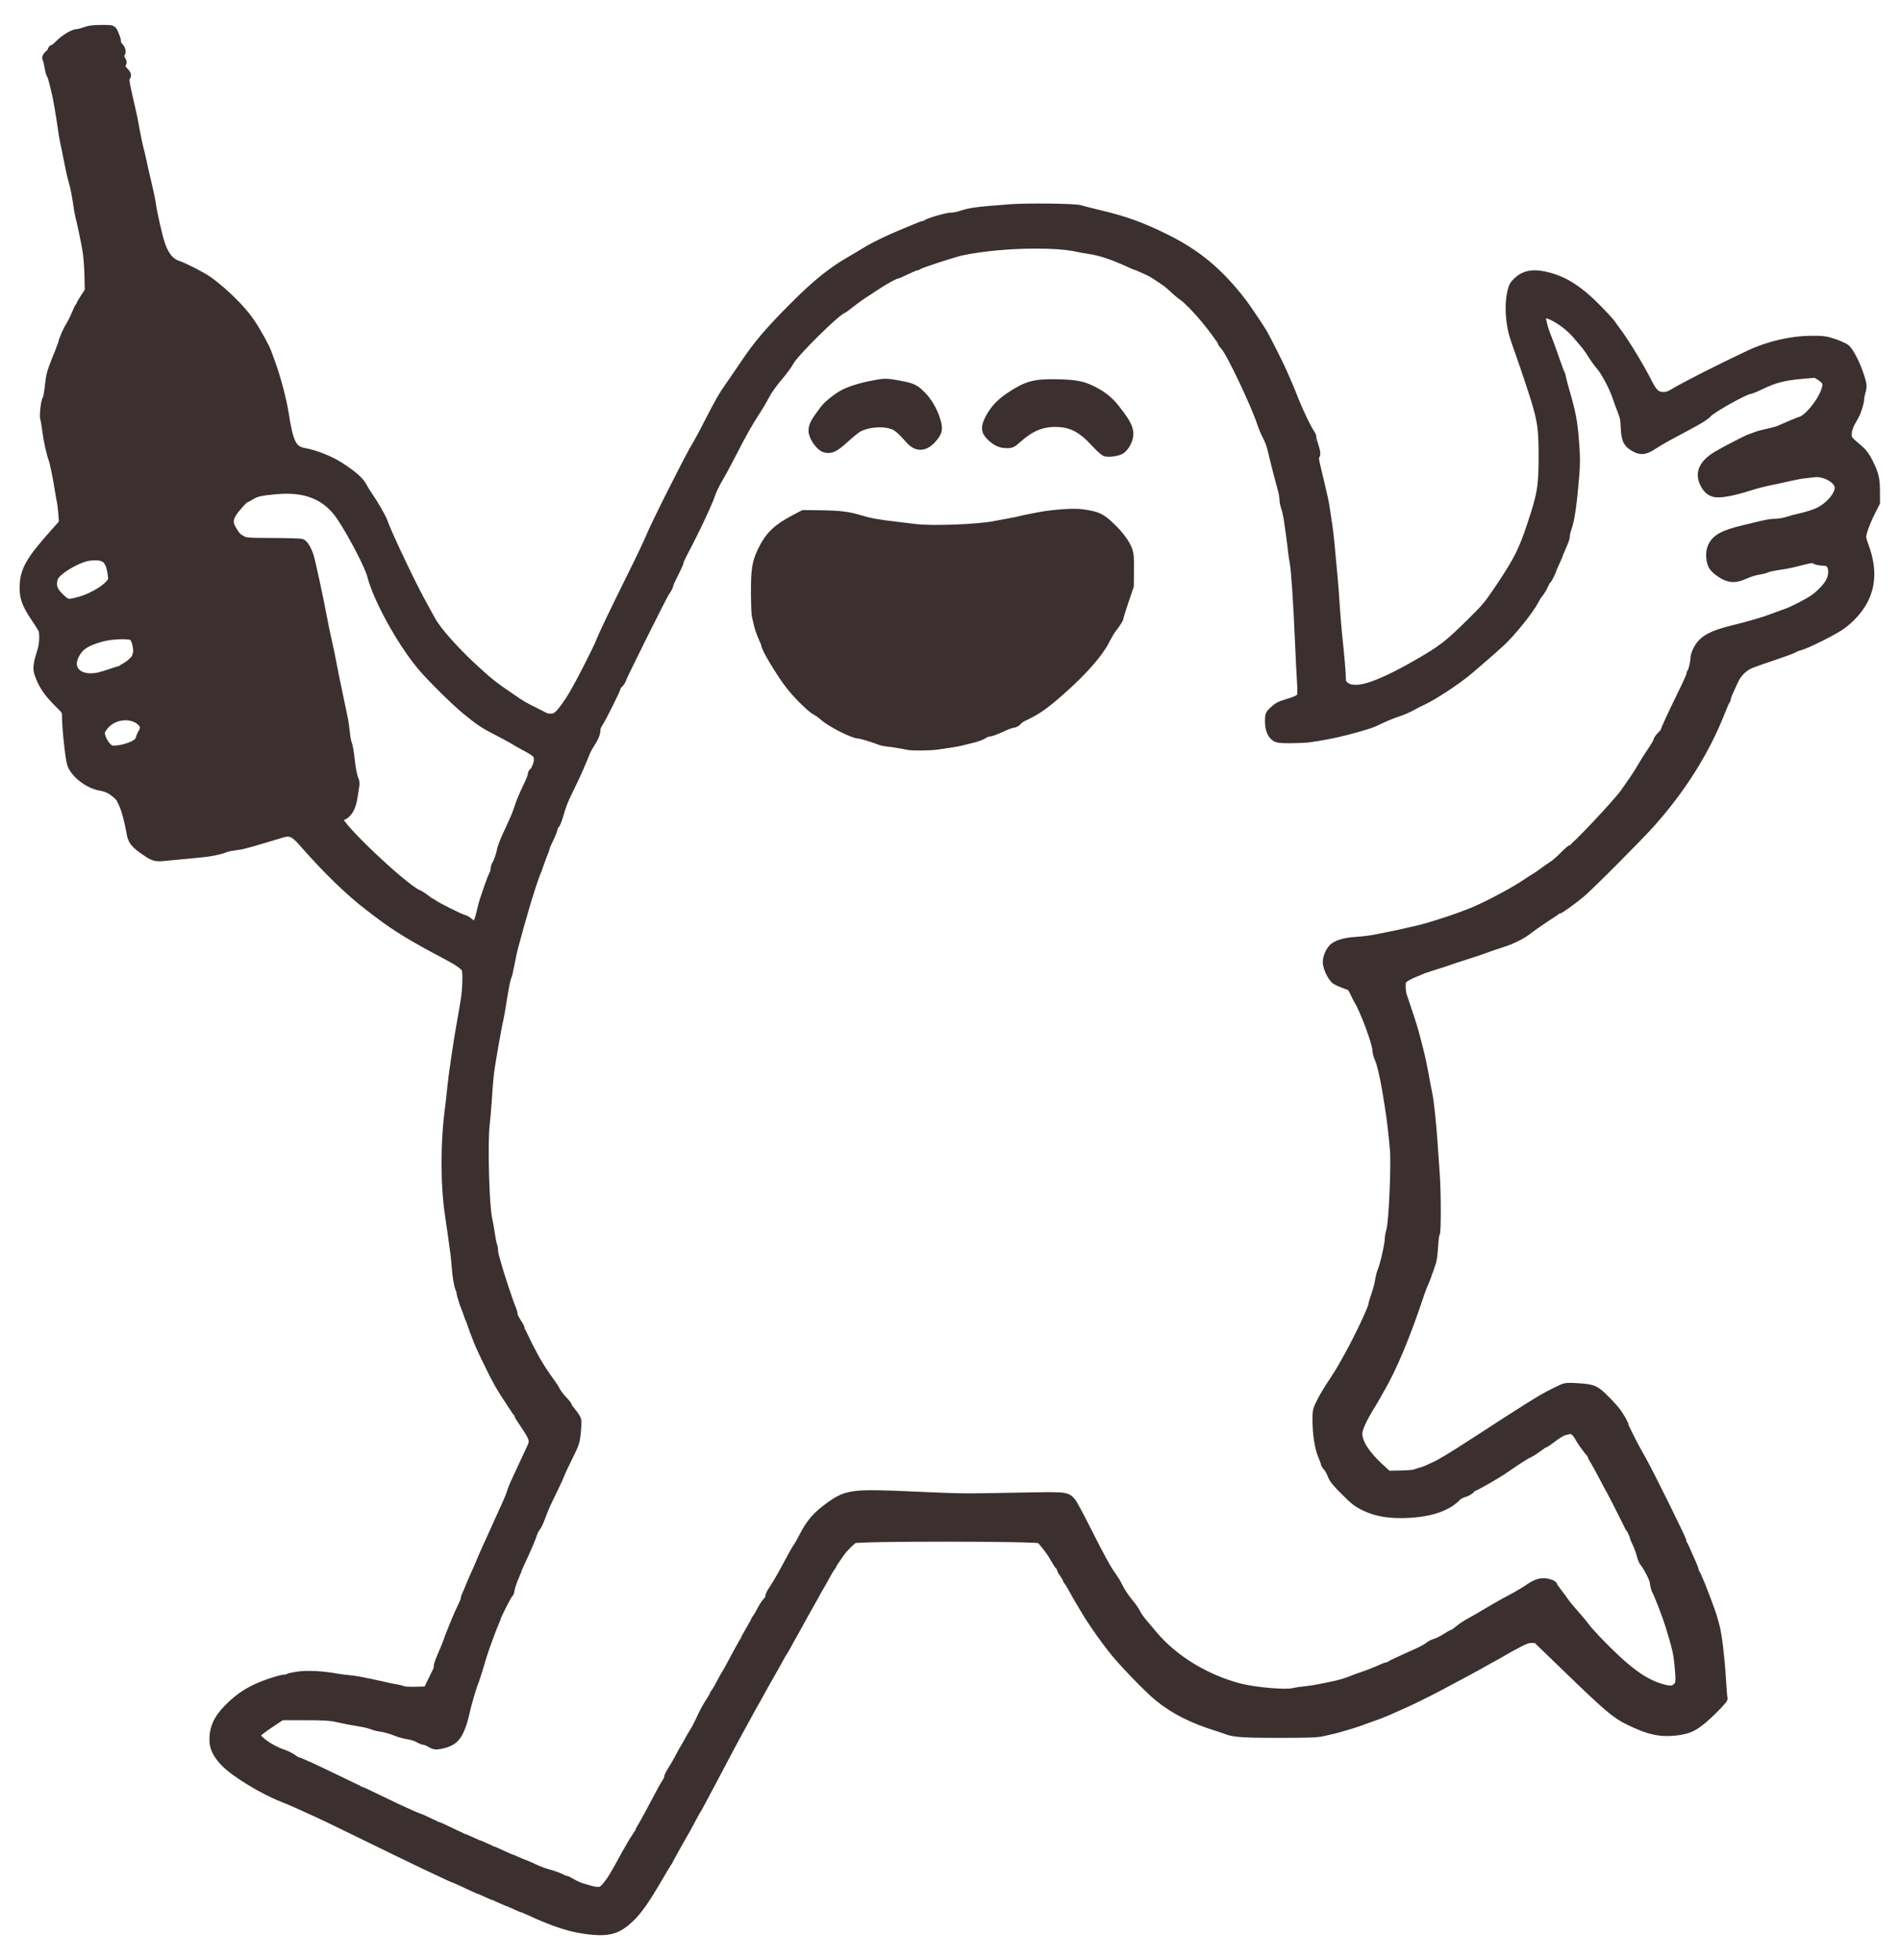 <svg xmlns="http://www.w3.org/2000/svg" width="64" height="66" viewBox="0 0 64 66" fill="none"><path d="M19.936 64.985C19.295 64.924 18.753 64.756 17.842 64.337C17.743 64.292 17.651 64.254 17.639 64.254C17.627 64.254 17.515 64.207 17.391 64.15C17.267 64.093 17.157 64.046 17.148 64.046C17.138 64.046 17.028 63.999 16.904 63.942C16.78 63.885 16.671 63.838 16.66 63.838C16.651 63.838 16.541 63.791 16.417 63.734C16.293 63.676 16.184 63.629 16.174 63.629C16.158 63.629 16.041 63.577 15.565 63.355C15.437 63.296 15.325 63.248 15.316 63.248C15.3 63.248 15.021 63.118 14.249 62.753C13.958 62.615 13.008 62.154 11.605 61.469C11.213 61.278 10.806 61.083 10.701 61.036C10.596 60.989 10.439 60.919 10.353 60.879C10.267 60.84 10.102 60.765 9.988 60.713C9.873 60.66 9.669 60.575 9.536 60.523C8.88 60.267 7.944 59.7 7.599 59.35C7.351 59.099 7.23 58.874 7.218 58.644C7.197 58.226 7.337 57.9 7.691 57.54C8.099 57.124 8.495 56.882 9.087 56.682C9.307 56.608 9.53 56.547 9.582 56.547C9.635 56.547 9.693 56.534 9.711 56.518C9.729 56.501 9.882 56.468 10.051 56.444C10.358 56.4 10.881 56.428 11.344 56.513C11.44 56.531 11.612 56.553 11.727 56.563C11.842 56.574 12.006 56.596 12.092 56.613C12.178 56.631 12.335 56.662 12.44 56.683C12.545 56.703 12.702 56.737 12.788 56.757C13.097 56.83 13.259 56.864 13.379 56.881C13.446 56.891 13.532 56.914 13.57 56.932C13.609 56.951 13.812 56.962 14.023 56.956L14.405 56.946L14.556 56.634C14.64 56.462 14.722 56.294 14.739 56.261C14.756 56.228 14.77 56.17 14.77 56.133C14.77 56.095 14.788 56.021 14.809 55.967C14.831 55.914 14.86 55.839 14.875 55.801C14.889 55.763 14.932 55.661 14.971 55.575C15.01 55.489 15.06 55.364 15.083 55.297C15.132 55.157 15.162 55.076 15.218 54.941C15.265 54.827 15.316 54.7 15.357 54.594C15.398 54.49 15.528 54.2 15.609 54.036C15.645 53.962 15.675 53.88 15.675 53.853C15.675 53.826 15.688 53.776 15.705 53.743C15.74 53.676 15.809 53.511 15.849 53.405C15.863 53.367 15.908 53.262 15.948 53.171C15.989 53.08 16.056 52.932 16.097 52.841C16.137 52.75 16.182 52.645 16.197 52.607C16.211 52.569 16.256 52.463 16.296 52.372C16.337 52.282 16.4 52.141 16.436 52.06C16.471 51.979 16.548 51.811 16.606 51.687C16.663 51.563 16.738 51.399 16.77 51.322C16.829 51.186 16.908 51.011 17.1 50.593C17.152 50.479 17.214 50.322 17.237 50.246C17.282 50.097 17.322 50.005 17.553 49.517C17.634 49.345 17.732 49.134 17.77 49.048C17.808 48.962 17.869 48.832 17.905 48.759C18.025 48.514 17.999 48.425 17.656 47.917C17.561 47.777 17.483 47.654 17.483 47.643C17.483 47.632 17.356 47.433 17.2 47.201C16.881 46.725 16.769 46.53 16.489 45.959C16.243 45.456 16.14 45.229 16.057 45.004C16.019 44.9 15.949 44.734 15.856 44.447C15.841 44.428 15.808 44.351 15.784 44.275C15.76 44.198 15.726 44.105 15.71 44.066C15.645 43.917 15.536 43.573 15.536 43.517C15.536 43.484 15.521 43.431 15.504 43.398C15.457 43.309 15.402 42.992 15.38 42.695C15.37 42.552 15.348 42.325 15.33 42.192C15.284 41.839 15.193 41.186 15.152 40.925C14.994 39.906 14.995 38.448 15.153 37.297C15.171 37.163 15.203 36.874 15.224 36.654C15.245 36.435 15.302 35.997 15.351 35.682C15.399 35.367 15.452 35.023 15.467 34.919C15.483 34.813 15.514 34.634 15.535 34.519C15.556 34.405 15.589 34.217 15.609 34.103C15.628 33.988 15.659 33.801 15.679 33.686C15.739 33.333 15.756 32.739 15.708 32.623C15.661 32.511 15.461 32.367 15.049 32.151C13.924 31.559 13.35 31.21 12.75 30.752C12.662 30.686 12.529 30.584 12.454 30.527C11.771 30.006 11.019 29.275 10.197 28.336C9.925 28.025 9.772 27.96 9.503 28.042C8.726 28.279 8.223 28.423 8.109 28.443C8.071 28.45 7.962 28.465 7.866 28.478C7.77 28.491 7.661 28.514 7.622 28.529C7.368 28.632 7.043 28.692 6.492 28.738C6.234 28.76 5.888 28.793 5.724 28.81C5.228 28.865 5.218 28.863 4.893 28.642C4.551 28.41 4.456 28.287 4.422 28.035C4.408 27.935 4.358 27.705 4.311 27.524C4.263 27.342 4.216 27.159 4.092 26.919C4.092 26.856 3.848 26.637 3.692 26.559C3.615 26.522 3.482 26.479 3.396 26.465C2.999 26.4 2.547 26.059 2.424 25.732C2.361 25.564 2.248 24.499 2.248 24.073C2.248 23.94 2.229 23.91 2.002 23.687C1.616 23.309 1.436 23.039 1.31 22.65C1.262 22.501 1.289 22.317 1.417 21.92C1.493 21.684 1.505 21.288 1.439 21.166C1.415 21.121 1.299 20.939 1.181 20.763C0.903 20.347 0.822 20.13 0.822 19.802C0.822 19.23 1.005 18.901 1.842 17.962L2.149 17.619L2.128 17.32C2.116 17.156 2.093 16.959 2.076 16.883C2.059 16.807 2.027 16.627 2.005 16.484C1.983 16.341 1.952 16.161 1.936 16.084C1.92 16.008 1.888 15.852 1.865 15.737C1.843 15.623 1.811 15.494 1.794 15.451C1.725 15.275 1.623 14.815 1.586 14.507C1.564 14.327 1.532 14.143 1.515 14.098C1.482 14.012 1.538 13.508 1.587 13.446C1.617 13.408 1.641 13.268 1.688 12.873C1.704 12.73 1.742 12.55 1.771 12.474C1.8 12.398 1.844 12.28 1.868 12.214C1.892 12.147 1.941 12.026 1.976 11.945C2.011 11.864 2.04 11.775 2.119 11.563C2.143 11.434 2.283 11.117 2.391 10.946C2.44 10.87 2.517 10.714 2.563 10.599C2.608 10.485 2.666 10.366 2.69 10.336C2.715 10.306 2.735 10.27 2.735 10.257C2.735 10.243 2.799 10.135 2.876 10.016L3.017 9.801L3.005 9.263C2.998 8.957 2.968 8.582 2.934 8.395C2.865 8.017 2.749 7.467 2.697 7.273C2.678 7.2 2.64 6.982 2.613 6.787C2.586 6.592 2.531 6.316 2.491 6.173C2.452 6.03 2.406 5.85 2.39 5.774C2.343 5.548 2.256 5.122 2.235 5.01C2.223 4.953 2.198 4.828 2.177 4.732C2.157 4.637 2.127 4.457 2.11 4.333C2.059 3.943 1.938 3.245 1.898 3.1C1.877 3.024 1.839 2.871 1.814 2.76C1.788 2.65 1.752 2.54 1.732 2.517C1.713 2.493 1.678 2.365 1.656 2.232C1.633 2.098 1.602 1.976 1.586 1.959C1.571 1.942 1.604 1.89 1.66 1.843C1.716 1.796 1.762 1.736 1.762 1.709C1.762 1.682 1.781 1.659 1.805 1.659C1.829 1.659 1.918 1.588 2.003 1.502C2.183 1.32 2.48 1.139 2.601 1.139C2.647 1.139 2.77 1.108 2.875 1.069C3.018 1.017 3.152 1 3.416 1C3.746 1 3.769 1.005 3.804 1.078C3.885 1.254 3.918 1.355 3.918 1.43C3.918 1.474 3.948 1.537 3.984 1.57C4.061 1.639 4.099 1.755 4.054 1.783C4.005 1.813 4.017 1.948 4.075 2.032C4.108 2.079 4.115 2.114 4.092 2.128C4.024 2.17 4.058 2.3 4.167 2.412C4.26 2.507 4.27 2.533 4.232 2.578C4.18 2.641 4.195 2.781 4.298 3.222C4.447 3.862 4.473 3.983 4.544 4.385C4.585 4.614 4.642 4.887 4.671 4.992C4.701 5.098 4.749 5.301 4.778 5.444C4.807 5.587 4.884 5.923 4.948 6.19C5.013 6.458 5.074 6.754 5.086 6.85C5.108 7.032 5.195 7.447 5.317 7.943C5.459 8.524 5.666 8.833 5.979 8.934C6.187 9.001 6.821 9.327 7.011 9.465C7.544 9.853 8.141 10.443 8.42 10.859C8.64 11.186 8.914 11.681 8.988 11.884C9.009 11.941 9.074 12.121 9.133 12.283C9.291 12.718 9.494 13.483 9.553 13.863C9.72 14.948 9.834 15.172 10.258 15.248C10.617 15.313 11.109 15.509 11.431 15.716C11.867 15.996 12.106 16.206 12.203 16.393C12.241 16.468 12.323 16.6 12.384 16.688C12.595 16.991 12.853 17.442 12.909 17.607C13.032 17.968 13.844 19.681 14.179 20.285C14.232 20.381 14.32 20.542 14.375 20.643C14.43 20.744 14.494 20.861 14.517 20.903C14.708 21.248 15.283 21.899 15.904 22.473C16.462 22.989 16.605 23.103 17.223 23.521C17.608 23.782 17.592 23.773 18.005 23.98C18.168 24.062 18.328 24.143 18.361 24.16C18.395 24.177 18.484 24.191 18.56 24.191C18.666 24.191 18.728 24.165 18.824 24.081C18.939 23.98 19.192 23.629 19.331 23.375C19.362 23.318 19.42 23.216 19.46 23.149C19.585 22.94 20.166 21.792 20.213 21.661C20.297 21.431 20.658 20.675 21.36 19.261C21.593 18.793 21.844 18.262 21.918 18.081C21.992 17.899 22.306 17.251 22.614 16.64C23.17 15.539 23.301 15.291 23.518 14.921C23.58 14.816 23.746 14.504 23.887 14.227C24.209 13.597 24.385 13.288 24.56 13.046C24.636 12.941 24.877 12.59 25.095 12.266C25.538 11.607 25.91 11.17 26.724 10.353C27.285 9.789 27.676 9.446 28.107 9.139C28.333 8.979 28.421 8.923 28.823 8.69C28.909 8.641 29.065 8.546 29.171 8.481C29.434 8.317 29.985 8.049 30.423 7.873C30.623 7.792 30.854 7.696 30.935 7.661C31.017 7.625 31.103 7.596 31.128 7.596C31.154 7.596 31.189 7.583 31.207 7.566C31.285 7.495 31.9 7.318 32.071 7.318C32.134 7.318 32.278 7.289 32.391 7.253C32.722 7.147 32.853 7.13 34.005 7.04C34.6 6.993 36.234 7.013 36.388 7.069C36.445 7.09 36.735 7.164 37.032 7.235C37.889 7.438 38.419 7.629 39.223 8.023C40.304 8.553 41.046 9.17 41.839 10.198C41.947 10.338 42.41 11.023 42.52 11.207C42.614 11.362 43.12 12.367 43.185 12.526C43.212 12.593 43.277 12.741 43.329 12.856C43.381 12.97 43.497 13.252 43.587 13.481C43.748 13.892 44.011 14.436 44.132 14.613C44.167 14.663 44.187 14.711 44.178 14.72C44.169 14.729 44.201 14.859 44.25 15.008C44.312 15.196 44.328 15.291 44.303 15.316C44.251 15.368 44.258 15.479 44.331 15.764C44.366 15.902 44.43 16.171 44.473 16.362C44.515 16.553 44.563 16.764 44.58 16.831C44.596 16.898 44.627 17.077 44.648 17.23C44.669 17.383 44.701 17.594 44.719 17.699C44.736 17.804 44.766 18.054 44.785 18.254C44.89 19.337 44.931 19.818 44.962 20.32C44.982 20.625 45.013 21.024 45.031 21.205C45.133 22.2 45.17 22.631 45.171 22.805C45.171 22.961 45.186 23.012 45.249 23.07C45.379 23.188 45.47 23.219 45.687 23.219C46.074 23.219 46.773 22.929 47.752 22.364C48.595 21.878 48.784 21.732 49.546 20.982C50.072 20.465 50.145 20.377 50.546 19.777C51.138 18.891 51.309 18.553 51.587 17.72C51.943 16.654 51.987 16.395 51.987 15.373C51.987 14.503 51.957 14.246 51.781 13.62C51.711 13.37 51.36 12.313 51.187 11.832C50.993 11.29 50.956 11.161 50.913 10.87C50.86 10.518 50.866 10.132 50.929 9.853C50.976 9.648 51.005 9.595 51.135 9.476C51.389 9.241 51.707 9.204 52.207 9.348C52.743 9.503 53.19 9.797 53.755 10.366C53.99 10.603 54.222 10.854 54.269 10.924C54.316 10.994 54.402 11.113 54.459 11.189C54.736 11.557 55.243 12.396 55.512 12.929C55.676 13.255 55.8 13.359 56.025 13.359C56.153 13.359 56.237 13.334 56.361 13.258C56.723 13.036 57.863 12.456 58.914 11.96C59.589 11.641 60.349 11.467 61.066 11.467C61.415 11.467 61.505 11.48 61.76 11.566C61.921 11.621 62.099 11.699 62.155 11.74C62.266 11.821 62.472 12.205 62.596 12.561C62.725 12.928 62.735 13.005 62.681 13.181C62.654 13.269 62.632 13.383 62.632 13.433C62.632 13.551 62.531 13.868 62.452 14.002C62.275 14.298 62.214 14.456 62.214 14.618C62.214 14.803 62.217 14.807 62.6 15.134C62.742 15.255 62.824 15.366 62.934 15.585C63.126 15.97 63.161 16.119 63.164 16.553L63.165 16.918L63.004 17.237C62.827 17.588 62.701 17.938 62.701 18.078C62.701 18.128 62.734 18.254 62.774 18.359C63.144 19.332 63.003 20.104 62.333 20.773C62.233 20.872 62.068 21.009 61.965 21.076C61.649 21.284 60.792 21.705 60.605 21.745C60.543 21.758 60.469 21.788 60.44 21.811C60.412 21.834 60.12 21.943 59.792 22.053C59.464 22.162 59.104 22.288 58.992 22.333C58.718 22.442 58.513 22.644 58.383 22.933C58.326 23.061 58.248 23.231 58.212 23.309C58.175 23.388 58.145 23.475 58.145 23.502C58.145 23.53 58.131 23.567 58.114 23.585C58.098 23.603 58.016 23.79 57.933 24C57.424 25.287 56.633 26.545 55.607 27.697C55.195 28.161 53.529 29.832 53.24 30.072C52.98 30.288 52.529 30.614 52.489 30.614C52.452 30.614 51.665 31.142 51.475 31.295C51.318 31.421 51.111 31.536 50.823 31.657C50.785 31.673 50.605 31.735 50.423 31.794C50.241 31.853 50.061 31.916 50.023 31.933C49.985 31.951 49.703 32.045 49.397 32.143C49.091 32.24 48.785 32.342 48.718 32.367C48.652 32.393 48.503 32.441 48.388 32.474C48.273 32.507 48.164 32.547 47.927 32.624C47.894 32.641 47.759 32.698 47.627 32.751C47.496 32.804 47.344 32.885 47.288 32.931C47.2 33.005 47.188 33.038 47.188 33.209C47.188 33.316 47.204 33.451 47.223 33.51C47.242 33.569 47.321 33.804 47.398 34.033C47.553 34.492 47.614 34.693 47.693 35.005C47.722 35.12 47.769 35.3 47.796 35.404C47.849 35.605 47.923 35.963 48.007 36.429C48.035 36.581 48.073 36.777 48.091 36.863C48.14 37.089 48.222 37.869 48.266 38.529C48.288 38.844 48.32 39.313 48.338 39.572C48.38 40.167 48.381 41.49 48.34 41.534C48.322 41.552 48.299 41.707 48.288 41.879C48.259 42.298 48.231 42.497 48.193 42.537C48.171 42.628 48.107 42.82 48.081 42.863C48.07 42.918 48.023 43.047 47.976 43.15C47.929 43.253 47.868 43.408 47.839 43.494C47.349 44.973 46.888 46.076 46.454 46.809C46.398 46.904 46.336 47.014 46.316 47.052C46.297 47.09 46.228 47.207 46.162 47.312C45.885 47.758 45.727 48.105 45.727 48.27C45.727 48.592 45.995 49.006 46.504 49.468L46.741 49.684L47.159 49.676C47.389 49.672 47.611 49.656 47.652 49.64C47.694 49.624 47.798 49.591 47.884 49.567C47.97 49.542 48.079 49.502 48.127 49.477C48.175 49.451 48.253 49.415 48.301 49.395C48.486 49.319 48.946 49.043 49.603 48.614C49.837 48.462 50.114 48.283 50.217 48.218C50.321 48.152 50.601 47.971 50.84 47.815C51.08 47.659 51.346 47.489 51.432 47.437C51.518 47.386 51.688 47.281 51.81 47.204C52.018 47.073 52.323 46.912 52.625 46.773C52.735 46.722 52.817 46.716 53.099 46.733C53.66 46.767 53.721 46.792 54.061 47.132C54.224 47.295 54.402 47.492 54.456 47.57C54.588 47.762 54.701 47.966 54.701 48.012C54.701 48.046 54.974 48.599 55.11 48.84C55.137 48.888 55.22 49.036 55.295 49.17C55.554 49.63 56.649 51.845 56.649 51.909C56.649 51.918 56.694 52.024 56.749 52.144C56.899 52.47 57.066 52.859 57.066 52.879C57.066 52.889 57.111 52.996 57.165 53.116C57.276 53.365 57.327 53.491 57.483 53.909C57.65 54.355 57.654 54.368 57.766 54.777C57.839 55.043 57.935 55.836 57.972 56.477C57.994 56.849 58.02 57.167 58.031 57.185C58.042 57.202 57.868 57.394 57.646 57.61C57.143 58.099 56.916 58.227 56.46 58.277C55.917 58.337 55.55 58.255 54.875 57.926C54.433 57.711 54.166 57.485 52.823 56.186L51.762 55.161L51.597 55.16C51.465 55.159 51.366 55.194 51.093 55.338C50.906 55.436 50.698 55.551 50.63 55.594C50.563 55.636 50.414 55.72 50.3 55.78C50.186 55.84 50.042 55.919 49.98 55.956C49.919 55.994 49.778 56.073 49.667 56.132C49.557 56.192 49.38 56.287 49.275 56.344C48.077 56.992 47.605 57.225 46.684 57.626C46.549 57.684 46.348 57.759 45.988 57.885C45.892 57.919 45.783 57.959 45.745 57.974C45.649 58.011 45 58.203 44.892 58.225C44.844 58.235 44.696 58.269 44.562 58.3C44.358 58.347 44.097 58.356 42.965 58.356C42.082 58.355 41.599 58.342 41.353 58.252C41.319 58.234 41.167 58.181 41.014 58.133C40.168 57.87 39.566 57.566 39.032 57.132C38.676 56.844 37.744 55.874 37.465 55.502C37.427 55.452 37.326 55.319 37.241 55.207C37.057 54.966 36.67 54.394 36.574 54.221C36.537 54.154 36.454 54.014 36.389 53.909C36.325 53.804 36.222 53.624 36.161 53.509C36.099 53.395 36.028 53.276 36.001 53.246C35.975 53.216 35.953 53.179 35.953 53.164C35.953 53.15 35.906 53.068 35.849 52.983C35.791 52.898 35.745 52.822 35.745 52.813C35.745 52.804 35.702 52.73 35.65 52.65C35.598 52.569 35.528 52.452 35.494 52.391C35.402 52.223 35.124 51.869 35.039 51.809C34.929 51.732 28.906 51.729 28.76 51.806C28.659 51.858 28.385 52.134 28.291 52.277C28.259 52.325 28.186 52.431 28.128 52.513C28.07 52.594 28.023 52.671 28.023 52.683C28.023 52.696 28.001 52.73 27.975 52.76C27.948 52.79 27.877 52.909 27.816 53.023C27.755 53.138 27.658 53.31 27.602 53.405C27.545 53.501 27.483 53.61 27.465 53.648C27.446 53.687 27.402 53.765 27.368 53.822C27.333 53.879 27.241 54.043 27.163 54.186C27.085 54.33 26.968 54.541 26.903 54.655C26.838 54.77 26.773 54.887 26.76 54.916C26.746 54.944 26.707 55.014 26.672 55.072C26.637 55.129 26.564 55.262 26.509 55.367C26.454 55.472 26.39 55.581 26.368 55.61C26.345 55.639 26.277 55.756 26.216 55.87C26.156 55.985 26.091 56.102 26.073 56.13C26.022 56.212 25.535 57.079 25.507 57.137C25.494 57.166 25.455 57.236 25.42 57.294C25.385 57.351 25.293 57.515 25.216 57.658C25.016 58.027 24.861 58.31 24.761 58.491C24.713 58.577 24.596 58.796 24.5 58.977C24.404 59.159 24.264 59.424 24.188 59.568C24.112 59.711 23.971 59.976 23.875 60.158C23.602 60.674 23.46 60.936 23.431 60.974C23.417 60.993 23.34 61.133 23.26 61.286C23.18 61.439 23.1 61.587 23.082 61.616C23.009 61.731 22.527 62.594 22.527 62.609C22.527 62.618 22.498 62.668 22.462 62.719C22.427 62.771 22.307 62.97 22.196 63.161C21.728 63.965 21.478 64.322 21.201 64.583C20.81 64.951 20.528 65.041 19.936 64.985ZM20.413 63.552C20.487 63.471 20.598 63.319 20.659 63.214C20.72 63.108 20.786 62.997 20.805 62.966C20.824 62.935 20.902 62.795 20.978 62.654C21.054 62.512 21.132 62.372 21.152 62.341C21.172 62.31 21.223 62.221 21.265 62.144C21.308 62.067 21.39 61.933 21.448 61.848C21.506 61.763 21.553 61.683 21.553 61.671C21.553 61.659 21.59 61.591 21.634 61.52C21.679 61.448 21.794 61.242 21.89 61.06C22.26 60.362 22.402 60.102 22.463 60.014C22.498 59.963 22.527 59.894 22.527 59.861C22.527 59.828 22.58 59.721 22.644 59.623C22.709 59.526 22.825 59.324 22.902 59.176C22.979 59.027 23.057 58.886 23.075 58.863C23.093 58.84 23.153 58.735 23.209 58.63C23.264 58.525 23.346 58.385 23.39 58.319C23.434 58.253 23.517 58.096 23.575 57.972C23.725 57.646 23.808 57.491 23.941 57.288C24.005 57.189 24.057 57.096 24.057 57.082C24.057 57.068 24.079 57.031 24.105 57.001C24.132 56.971 24.217 56.825 24.294 56.676C24.371 56.527 24.449 56.387 24.468 56.364C24.487 56.34 24.581 56.173 24.676 55.992C24.771 55.81 24.906 55.563 24.975 55.442C25.044 55.32 25.101 55.217 25.101 55.212C25.101 55.207 25.179 55.067 25.275 54.901C25.37 54.736 25.449 54.59 25.449 54.578C25.449 54.566 25.47 54.532 25.497 54.502C25.523 54.471 25.595 54.349 25.657 54.23C25.718 54.111 25.806 53.978 25.851 53.935C25.897 53.892 25.935 53.824 25.935 53.783C25.936 53.743 25.971 53.657 26.015 53.592C26.144 53.403 26.335 53.077 26.483 52.798C26.694 52.398 26.847 52.126 26.895 52.069C26.918 52.04 26.997 51.899 27.07 51.756C27.31 51.285 27.532 51.031 27.988 50.709C28.54 50.319 28.745 50.294 30.686 50.38C32.462 50.458 32.385 50.457 34.215 50.422C35.937 50.389 35.9 50.386 36.081 50.581C36.122 50.626 36.345 51.038 36.576 51.496C37.053 52.444 37.277 52.852 37.442 53.074C37.505 53.16 37.588 53.292 37.625 53.37C37.742 53.607 37.872 53.805 38.059 54.03C38.139 54.126 38.23 54.26 38.263 54.33C38.295 54.399 38.388 54.533 38.468 54.629C38.548 54.725 38.715 54.923 38.84 55.07C39.529 55.888 40.603 56.543 41.745 56.842C42.255 56.975 43.307 57.067 43.571 57.001C43.657 56.979 43.829 56.953 43.953 56.942C44.078 56.931 44.289 56.899 44.423 56.872C44.557 56.844 44.737 56.808 44.823 56.791C45.126 56.733 45.381 56.657 45.64 56.546C45.678 56.529 45.78 56.493 45.866 56.465C46.055 56.404 46.346 56.29 46.549 56.198C46.63 56.161 46.705 56.13 46.715 56.13C46.725 56.13 46.879 56.062 47.056 55.977C47.234 55.893 47.528 55.759 47.71 55.679C47.892 55.599 48.079 55.498 48.127 55.453C48.175 55.409 48.277 55.356 48.354 55.336C48.431 55.316 48.59 55.236 48.709 55.159C48.827 55.083 48.939 55.02 48.957 55.02C48.975 55.02 49.065 54.957 49.158 54.88C49.251 54.803 49.416 54.694 49.525 54.638C49.633 54.581 49.907 54.423 50.133 54.286C50.36 54.15 50.709 53.952 50.91 53.848C51.111 53.743 51.37 53.591 51.486 53.509C51.754 53.319 51.931 53.268 52.143 53.322C52.23 53.343 52.301 53.377 52.301 53.396C52.301 53.415 52.376 53.526 52.467 53.644C52.558 53.761 52.662 53.901 52.697 53.956C52.732 54.011 52.881 54.191 53.027 54.356C53.174 54.52 53.32 54.694 53.352 54.742C53.466 54.914 53.962 55.438 54.4 55.849C55.048 56.459 55.539 56.763 56.082 56.892C56.274 56.938 56.383 56.921 56.488 56.83C56.602 56.73 56.616 56.629 56.578 56.206C56.527 55.641 56.505 55.538 56.249 54.707C56.158 54.412 55.862 53.644 55.815 53.579C55.784 53.537 55.739 53.368 55.727 53.249C55.718 53.148 55.491 52.708 55.396 52.607C55.361 52.569 55.314 52.46 55.293 52.366C55.272 52.272 55.208 52.095 55.152 51.973C55.095 51.851 55.049 51.744 55.049 51.736C55.049 51.713 54.377 50.374 54.284 50.211C54.24 50.135 54.11 49.893 53.995 49.673C53.88 49.454 53.749 49.216 53.704 49.145C53.659 49.073 53.623 49.005 53.623 48.993C53.623 48.981 53.546 48.873 53.452 48.754C53.358 48.635 53.249 48.474 53.21 48.397C53.113 48.208 52.972 48.099 52.858 48.127C52.81 48.139 52.732 48.158 52.684 48.17C52.591 48.193 52.451 48.28 52.197 48.473C52.111 48.539 52.026 48.593 52.009 48.595C51.991 48.596 51.893 48.661 51.789 48.738C51.686 48.816 51.551 48.901 51.49 48.927C51.428 48.952 51.245 49.063 51.083 49.173C50.921 49.283 50.694 49.436 50.579 49.513C50.354 49.664 49.665 50.055 49.625 50.055C49.611 50.055 49.565 50.093 49.522 50.139C49.479 50.184 49.377 50.238 49.297 50.259C49.216 50.279 49.112 50.337 49.065 50.387C48.72 50.754 48.064 50.954 47.188 50.956C46.704 50.958 46.332 50.884 45.978 50.715C45.733 50.598 45.634 50.522 45.315 50.203C45.023 49.913 44.925 49.79 44.875 49.656C44.84 49.56 44.775 49.442 44.73 49.394C44.685 49.345 44.649 49.288 44.649 49.268C44.649 49.248 44.604 49.123 44.549 48.99C44.438 48.722 44.371 48.266 44.371 47.786C44.371 47.509 44.379 47.474 44.516 47.202C44.596 47.043 44.761 46.766 44.883 46.587C45.004 46.407 45.157 46.165 45.221 46.048C45.286 45.932 45.387 45.751 45.447 45.646C45.75 45.108 46.249 44.055 46.249 43.951C46.25 43.919 46.296 43.76 46.353 43.598C46.41 43.435 46.466 43.224 46.477 43.129C46.489 43.034 46.526 42.885 46.561 42.799C46.655 42.569 46.805 41.9 46.806 41.712C46.806 41.651 46.829 41.526 46.858 41.433C46.941 41.159 47.025 39.253 46.978 38.689C46.939 38.217 46.871 37.646 46.803 37.227C46.782 37.093 46.752 36.906 46.736 36.811C46.652 36.285 46.541 35.811 46.46 35.627C46.42 35.538 46.388 35.413 46.388 35.35C46.388 35.125 45.963 33.984 45.762 33.669C45.743 33.64 45.686 33.525 45.635 33.414C45.584 33.302 45.517 33.203 45.487 33.194C45.38 33.149 45.05 33.042 45.051 33.009C44.934 33.009 44.718 32.607 44.719 32.392C44.72 32.245 44.801 32.046 44.906 31.937C45.018 31.82 45.294 31.734 45.64 31.71C45.937 31.689 46.147 31.664 46.353 31.623C46.439 31.606 46.604 31.574 46.718 31.551C46.955 31.505 47.184 31.456 47.362 31.413C47.429 31.397 47.57 31.365 47.675 31.343C48.139 31.244 49.198 30.896 49.71 30.674C50.191 30.466 51.024 30.02 51.373 29.784C51.503 29.696 51.659 29.595 51.721 29.56C51.782 29.525 51.91 29.437 52.005 29.365C52.101 29.293 52.242 29.194 52.319 29.146C52.395 29.098 52.559 28.955 52.683 28.829C52.807 28.703 52.924 28.6 52.944 28.6C53.03 28.6 54.52 27.019 54.745 26.689C54.816 26.585 54.945 26.398 55.033 26.274C55.12 26.15 55.249 25.947 55.319 25.823C55.389 25.698 55.537 25.465 55.648 25.304C55.758 25.142 55.849 24.985 55.849 24.955C55.849 24.924 55.904 24.846 55.971 24.781C56.038 24.716 56.093 24.649 56.093 24.631C56.093 24.584 56.304 24.125 56.653 23.413C56.823 23.068 56.962 22.76 56.962 22.73C56.962 22.7 56.973 22.664 56.987 22.65C57.025 22.613 57.098 22.313 57.1 22.19C57.102 22.039 57.215 21.799 57.349 21.663C57.541 21.467 57.828 21.347 58.484 21.187C58.848 21.099 59.483 20.915 59.623 20.857C59.661 20.841 59.779 20.797 59.884 20.76C59.989 20.722 60.13 20.671 60.197 20.647C60.391 20.577 60.859 20.339 61.057 20.21C61.306 20.048 61.578 19.765 61.667 19.575C61.766 19.366 61.768 19.124 61.672 18.995C61.608 18.909 61.572 18.895 61.394 18.886C61.281 18.88 61.166 18.854 61.137 18.828C61.076 18.774 61.041 18.78 60.362 18.951C60.281 18.972 60.072 19.009 59.897 19.035C59.722 19.06 59.545 19.099 59.504 19.121C59.462 19.143 59.331 19.177 59.212 19.195C59.094 19.214 58.897 19.276 58.776 19.332C58.448 19.484 58.256 19.475 57.978 19.295C57.86 19.219 57.739 19.108 57.709 19.05C57.621 18.881 57.605 18.624 57.671 18.451C57.784 18.155 58.044 18.008 58.753 17.84C58.926 17.799 59.121 17.752 59.188 17.735C59.552 17.647 59.657 17.629 59.817 17.629C59.914 17.629 60.089 17.599 60.208 17.561C60.326 17.523 60.564 17.46 60.736 17.422C60.908 17.383 61.148 17.303 61.268 17.245C61.685 17.041 62.019 16.609 61.955 16.356C61.89 16.096 61.438 15.862 61.093 15.91C60.992 15.924 60.84 15.942 60.753 15.95C60.667 15.958 60.472 15.994 60.319 16.03C60.166 16.066 59.947 16.114 59.832 16.137C59.457 16.211 59.175 16.281 58.927 16.361C58.495 16.501 58.09 16.588 57.871 16.588C57.663 16.588 57.527 16.491 57.417 16.264C57.248 15.916 57.395 15.614 57.867 15.336C58.16 15.164 58.882 14.793 58.98 14.765C59.027 14.752 59.113 14.72 59.171 14.696C59.228 14.672 59.399 14.626 59.55 14.595C59.702 14.563 59.874 14.516 59.933 14.49C60.301 14.327 60.545 14.226 60.666 14.186C60.92 14.103 61.345 13.589 61.495 13.184C61.596 12.912 61.558 12.804 61.304 12.644L61.164 12.556L60.707 12.595C60.104 12.648 59.769 12.732 59.333 12.943C59.136 13.038 58.947 13.116 58.915 13.116C58.776 13.116 57.639 13.753 57.518 13.899C57.465 13.962 57.27 14.094 57.066 14.204C56.999 14.24 56.851 14.32 56.736 14.382C56.621 14.444 56.386 14.57 56.214 14.662C56.042 14.753 55.799 14.896 55.673 14.979C55.422 15.145 55.293 15.167 55.108 15.074C54.836 14.936 54.77 14.808 54.755 14.389C54.747 14.147 54.723 14.02 54.657 13.862C54.61 13.748 54.535 13.545 54.491 13.411C54.371 13.045 54.1 12.526 53.919 12.315C53.83 12.211 53.701 12.033 53.632 11.918C53.563 11.804 53.451 11.646 53.382 11.568C53.314 11.49 53.191 11.347 53.111 11.25C52.817 10.899 52.249 10.535 52.025 10.554C51.91 10.564 51.901 10.572 51.906 10.676C51.911 10.78 51.995 11.103 52.058 11.259C52.155 11.498 52.28 11.84 52.391 12.167C52.462 12.374 52.531 12.559 52.545 12.578C52.559 12.597 52.579 12.66 52.588 12.717C52.598 12.774 52.64 12.938 52.682 13.082C52.93 13.935 52.978 14.193 53.035 14.969C53.067 15.395 53.066 15.636 53.034 16.028C52.954 16.992 52.879 17.506 52.773 17.799C52.743 17.882 52.719 17.987 52.719 18.032C52.719 18.112 52.697 18.173 52.575 18.453C52.539 18.535 52.51 18.609 52.51 18.618C52.51 18.628 52.455 18.754 52.388 18.899C52.321 19.044 52.266 19.17 52.266 19.179C52.266 19.22 52.124 19.502 52.093 19.521C52.075 19.532 52.028 19.613 51.99 19.699C51.951 19.786 51.882 19.902 51.835 19.958C51.788 20.013 51.717 20.125 51.676 20.207C51.523 20.513 50.926 21.257 50.556 21.605C50.434 21.719 50.188 21.938 50.009 22.091C49.83 22.243 49.614 22.429 49.531 22.503C49.148 22.843 48.27 23.426 47.884 23.597C47.798 23.635 47.642 23.715 47.539 23.775C47.435 23.834 47.232 23.922 47.087 23.969C46.941 24.016 46.705 24.11 46.562 24.177C46.161 24.367 46.228 24.342 45.692 24.498C45.286 24.616 44.792 24.728 44.423 24.785C44.308 24.802 44.151 24.827 44.075 24.838C43.998 24.85 43.74 24.862 43.5 24.864C43.146 24.867 43.047 24.857 42.974 24.81C42.841 24.723 42.771 24.542 42.771 24.288C42.771 24.076 42.777 24.061 42.901 23.945C43.041 23.814 43.127 23.767 43.345 23.703C43.665 23.609 43.798 23.544 43.837 23.461C43.867 23.399 43.87 23.255 43.848 22.941C43.832 22.702 43.801 22.078 43.779 21.552C43.728 20.326 43.652 19.192 43.605 18.949C43.584 18.844 43.559 18.672 43.548 18.567C43.528 18.359 43.455 17.815 43.4 17.455C43.38 17.331 43.34 17.161 43.311 17.078C43.282 16.994 43.257 16.87 43.257 16.8C43.257 16.731 43.233 16.589 43.203 16.484C43.129 16.222 42.948 15.525 42.91 15.355C42.831 15.002 42.794 14.889 42.687 14.678C42.623 14.554 42.544 14.367 42.51 14.262C42.309 13.634 41.459 11.845 41.267 11.645C41.214 11.589 41.17 11.527 41.17 11.505C41.169 11.467 40.887 11.08 40.632 10.769C40.359 10.435 40.013 10.077 39.871 9.981C39.792 9.928 39.649 9.809 39.553 9.718C39.458 9.627 39.34 9.526 39.292 9.494C39.245 9.462 39.143 9.393 39.066 9.341C38.819 9.173 38.777 9.151 38.467 9.015C38.386 8.979 38.312 8.95 38.302 8.95C38.293 8.95 38.183 8.903 38.057 8.846C37.472 8.578 37.079 8.448 36.684 8.39C36.559 8.372 36.387 8.341 36.301 8.321C35.458 8.13 33.524 8.192 32.364 8.448C32.09 8.509 30.976 8.874 30.929 8.919C30.911 8.936 30.875 8.95 30.851 8.95C30.826 8.95 30.676 9.013 30.518 9.089C30.361 9.165 30.22 9.228 30.205 9.228C30.141 9.228 29.827 9.397 29.537 9.588C29.364 9.701 29.137 9.85 29.031 9.919C28.926 9.987 28.746 10.119 28.631 10.211C28.517 10.304 28.399 10.389 28.37 10.4C28.135 10.49 26.73 11.88 26.585 12.166C26.535 12.265 26.362 12.499 26.2 12.687C26.036 12.878 25.846 13.145 25.771 13.29C25.698 13.433 25.566 13.659 25.478 13.793C25.204 14.211 25 14.571 24.679 15.199C24.508 15.533 24.29 15.94 24.192 16.102C24.096 16.264 23.988 16.483 23.953 16.588C23.841 16.925 23.399 17.866 23.001 18.613C22.932 18.744 22.875 18.872 22.875 18.899C22.875 18.926 22.797 19.102 22.701 19.289C22.605 19.477 22.527 19.649 22.527 19.672C22.527 19.716 22.467 19.834 22.4 19.921C22.33 20.011 20.967 22.746 20.944 22.842C20.931 22.893 20.883 22.97 20.837 23.013C20.791 23.057 20.753 23.111 20.753 23.134C20.753 23.193 20.261 24.179 20.152 24.34C20.102 24.412 20.063 24.514 20.064 24.566C20.065 24.689 20.009 24.829 19.87 25.041C19.807 25.137 19.736 25.27 19.712 25.337C19.687 25.403 19.639 25.521 19.605 25.597C19.572 25.673 19.508 25.822 19.463 25.927C19.419 26.032 19.286 26.313 19.169 26.552C18.966 26.963 18.929 27.06 18.789 27.53C18.757 27.639 18.71 27.745 18.685 27.765C18.66 27.786 18.63 27.852 18.618 27.912C18.606 27.971 18.541 28.129 18.475 28.262C18.408 28.396 18.353 28.527 18.353 28.553C18.353 28.579 18.338 28.628 18.32 28.661C18.302 28.694 18.238 28.862 18.178 29.034C18.118 29.206 18.048 29.393 18.023 29.451C17.972 29.567 17.774 30.181 17.66 30.579C17.508 31.105 17.445 31.328 17.415 31.447C17.398 31.514 17.359 31.654 17.329 31.759C17.268 31.972 17.224 32.172 17.151 32.558C17.124 32.701 17.087 32.849 17.068 32.888C17.029 32.97 16.979 33.231 16.856 33.998C16.834 34.132 16.803 34.296 16.787 34.363C16.77 34.43 16.747 34.547 16.734 34.623C16.722 34.7 16.698 34.833 16.68 34.919C16.662 35.004 16.634 35.161 16.617 35.266C16.6 35.371 16.562 35.597 16.533 35.769C16.473 36.121 16.454 36.311 16.404 37.054C16.384 37.34 16.354 37.699 16.335 37.851C16.261 38.449 16.317 40.59 16.417 41.035C16.444 41.156 16.486 41.387 16.509 41.549C16.532 41.712 16.565 41.88 16.582 41.924C16.6 41.968 16.614 42.045 16.614 42.095C16.614 42.146 16.628 42.235 16.646 42.293C16.664 42.352 16.695 42.462 16.714 42.539C16.786 42.817 17.133 43.872 17.203 44.026C17.242 44.113 17.275 44.22 17.275 44.265C17.275 44.309 17.329 44.426 17.396 44.526C17.463 44.625 17.518 44.726 17.518 44.751C17.518 44.775 17.645 45.045 17.798 45.351C18.046 45.842 18.236 46.153 18.57 46.609C18.623 46.681 18.693 46.793 18.725 46.859C18.758 46.925 18.86 47.057 18.951 47.153C19.043 47.249 19.118 47.344 19.118 47.364C19.118 47.384 19.181 47.476 19.258 47.569C19.335 47.662 19.406 47.773 19.417 47.816C19.428 47.859 19.422 48.046 19.404 48.231C19.372 48.55 19.357 48.596 19.127 49.06C18.993 49.331 18.871 49.591 18.857 49.639C18.842 49.686 18.727 49.937 18.601 50.195C18.355 50.697 18.337 50.738 18.197 51.113C18.147 51.246 18.078 51.387 18.043 51.426C18.008 51.464 17.96 51.558 17.936 51.635C17.89 51.785 17.72 52.181 17.532 52.58C17.467 52.719 17.414 52.841 17.414 52.853C17.414 52.864 17.391 52.923 17.363 52.983C17.267 53.193 17.17 53.475 17.17 53.549C17.17 53.589 17.147 53.642 17.118 53.666C17.073 53.703 16.718 54.401 16.718 54.453C16.718 54.463 16.695 54.52 16.667 54.58C16.592 54.742 16.301 55.53 16.242 55.731C16.1 56.216 16.042 56.394 15.956 56.643C15.91 56.73 15.722 57.364 15.675 57.589C15.601 57.94 15.501 58.23 15.394 58.398C15.279 58.582 15.115 58.676 14.817 58.732C14.671 58.759 14.633 58.753 14.507 58.679C14.429 58.633 14.336 58.596 14.301 58.596C14.266 58.596 14.173 58.558 14.095 58.513C14.017 58.468 13.865 58.42 13.758 58.407C13.65 58.394 13.45 58.338 13.313 58.282C13.176 58.227 12.982 58.17 12.882 58.158C12.783 58.145 12.662 58.119 12.614 58.1C12.471 58.045 12.295 58 12.092 57.969C11.835 57.929 11.602 57.884 11.309 57.817C11.125 57.776 10.872 57.762 10.271 57.762H9.477L9.176 57.961C8.784 58.219 8.615 58.358 8.615 58.422C8.616 58.581 9.104 58.928 9.518 59.063C9.623 59.097 9.771 59.17 9.847 59.225C9.922 59.28 9.998 59.325 10.016 59.325C10.068 59.325 10.554 59.547 11.356 59.936C11.764 60.134 12.106 60.297 12.114 60.297C12.123 60.297 12.407 60.431 12.746 60.596C13.307 60.868 13.45 60.935 13.883 61.129C13.96 61.163 14.056 61.201 14.098 61.214C14.14 61.227 14.285 61.291 14.421 61.357C14.557 61.423 14.678 61.477 14.69 61.477C14.702 61.477 14.906 61.571 15.144 61.685C15.382 61.8 15.584 61.894 15.594 61.894C15.604 61.894 15.713 61.94 15.837 61.998C15.961 62.055 16.07 62.102 16.08 62.102C16.09 62.102 16.2 62.149 16.324 62.206C16.448 62.263 16.555 62.31 16.562 62.31C16.569 62.31 16.71 62.373 16.875 62.449C17.04 62.525 17.182 62.588 17.192 62.588C17.201 62.588 17.276 62.618 17.358 62.656C17.439 62.693 17.591 62.756 17.695 62.795C17.799 62.835 17.954 62.904 18.04 62.948C18.126 62.992 18.322 63.063 18.475 63.105C18.628 63.148 18.811 63.214 18.882 63.25C18.952 63.287 19.029 63.317 19.052 63.317C19.075 63.317 19.17 63.364 19.264 63.422C19.358 63.48 19.517 63.549 19.616 63.577C19.715 63.604 19.843 63.641 19.901 63.659C19.958 63.678 20.066 63.694 20.141 63.696C20.258 63.698 20.296 63.678 20.413 63.552ZM16.09 31.096C16.126 31.036 16.181 30.868 16.212 30.722C16.244 30.577 16.294 30.387 16.324 30.301C16.354 30.215 16.424 30.012 16.478 29.85C16.533 29.688 16.602 29.513 16.631 29.463C16.66 29.412 16.683 29.329 16.683 29.279C16.683 29.229 16.706 29.153 16.733 29.111C16.791 29.022 16.874 28.777 16.906 28.601C16.919 28.534 17 28.323 17.088 28.132C17.175 27.941 17.286 27.698 17.334 27.593C17.383 27.488 17.459 27.286 17.504 27.144C17.549 27.003 17.665 26.727 17.761 26.532C17.857 26.338 17.936 26.146 17.936 26.107C17.936 26.067 17.951 26.025 17.971 26.013C18.04 25.971 18.144 25.719 18.144 25.596C18.144 25.383 18.096 25.335 17.637 25.091C17.54 25.04 17.399 24.959 17.324 24.912C17.249 24.865 17.039 24.751 16.857 24.657C16.298 24.37 16.186 24.297 15.699 23.899C15.358 23.621 14.543 22.816 14.236 22.455C13.55 21.648 12.731 20.172 12.528 19.376C12.445 19.052 11.922 18.041 11.516 17.421C11.031 16.681 10.329 16.385 9.288 16.481C8.764 16.529 8.617 16.563 8.436 16.677C8.362 16.724 8.29 16.762 8.274 16.762C8.221 16.762 7.892 17.126 7.801 17.285C7.685 17.487 7.685 17.634 7.801 17.835C7.926 18.052 7.982 18.11 8.144 18.197C8.276 18.267 8.334 18.272 9.188 18.276C9.685 18.278 10.119 18.291 10.152 18.305C10.23 18.338 10.33 18.504 10.405 18.723C10.46 18.881 10.737 20.168 10.862 20.841C10.89 20.994 10.938 21.228 10.968 21.361C11.079 21.855 11.158 22.234 11.187 22.403C11.204 22.498 11.266 22.811 11.326 23.097C11.386 23.384 11.45 23.688 11.467 23.774C11.484 23.86 11.521 24.032 11.548 24.156C11.575 24.28 11.609 24.507 11.623 24.66C11.636 24.812 11.668 24.984 11.693 25.041C11.718 25.099 11.757 25.31 11.779 25.51C11.822 25.905 11.868 26.144 11.925 26.262C11.945 26.303 11.953 26.389 11.943 26.453C11.932 26.517 11.909 26.671 11.89 26.795C11.833 27.185 11.721 27.385 11.51 27.473C11.434 27.504 11.396 27.544 11.396 27.591C11.396 27.843 13.594 29.919 14.071 30.118C14.138 30.146 14.258 30.222 14.337 30.287C14.417 30.352 14.495 30.405 14.51 30.405C14.526 30.405 14.563 30.427 14.594 30.454C14.678 30.528 15.545 30.96 15.611 30.961C15.642 30.961 15.734 31.015 15.814 31.082C15.894 31.149 15.974 31.204 15.992 31.204C16.009 31.204 16.053 31.155 16.09 31.096ZM5.625 27.279C5.673 27.254 5.687 27.22 5.673 27.165C5.66 27.112 5.676 27.066 5.813 26.899C5.871 26.899 5.949 26.741 5.916 26.688C5.874 26.619 5.775 26.663 5.692 26.786C5.644 26.858 5.57 26.945 5.527 26.98C5.468 27.027 5.454 27.066 5.469 27.136C5.513 27.337 5.514 27.338 5.625 27.279ZM8.234 27.075C8.29 27.019 8.336 26.955 8.336 26.931C8.336 26.908 8.362 26.87 8.394 26.847C8.447 26.808 8.445 26.796 8.373 26.694C8.311 26.608 8.284 26.592 8.247 26.623C8.221 26.644 8.183 26.652 8.163 26.64C8.111 26.607 7.894 26.783 7.832 26.908C7.76 27.052 7.765 27.104 7.857 27.141C8.008 27.201 8.128 27.181 8.234 27.075ZM4.185 25.218C4.503 25.134 4.695 25.02 4.72 24.903C4.733 24.845 4.777 24.741 4.819 24.672C4.91 24.52 4.893 24.411 4.759 24.284C4.452 23.993 3.854 24.041 3.54 24.381C3.462 24.465 3.388 24.575 3.376 24.624C3.345 24.748 3.446 24.998 3.586 25.147C3.683 25.249 3.723 25.267 3.853 25.267C3.936 25.267 4.086 25.245 4.185 25.218ZM3.352 22.797C3.443 22.775 3.628 22.719 3.762 22.671C3.895 22.624 4.052 22.578 4.109 22.568C4.167 22.558 4.24 22.528 4.272 22.5C4.311 22.466 4.365 22.456 4.431 22.471C4.578 22.503 4.718 22.384 4.718 22.227C4.718 22.162 4.702 22.108 4.683 22.108C4.664 22.108 4.648 22.034 4.648 21.943C4.647 21.74 4.579 21.503 4.498 21.422C4.409 21.334 3.789 21.347 3.424 21.445C2.876 21.593 2.64 21.755 2.488 22.088C2.259 22.592 2.701 22.954 3.352 22.797ZM6.909 22.368C6.962 22.305 7.036 22.301 7.061 22.36C7.074 22.39 7.095 22.383 7.133 22.336C7.207 22.244 7.202 22.216 7.102 22.178C6.982 22.132 6.825 22.217 6.816 22.333C6.808 22.431 6.845 22.445 6.909 22.368ZM2.683 20.253C3.182 20.118 3.741 19.753 3.798 19.526C3.81 19.479 3.793 19.322 3.761 19.177C3.672 18.777 3.505 18.672 3.03 18.717C2.639 18.753 1.884 19.198 1.799 19.442C1.708 19.703 1.763 19.891 1.995 20.115C2.249 20.359 2.275 20.365 2.683 20.253ZM5.837 15.767C5.872 15.735 5.901 15.674 5.901 15.63C5.901 15.534 5.948 15.501 6.079 15.504C6.19 15.507 6.241 15.456 6.003 15.398C5.924 15.349 5.819 15.426 5.842 15.515C5.851 15.55 5.823 15.609 5.775 15.654C5.634 15.787 5.694 15.896 5.837 15.767ZM7.431 15.514C7.431 15.496 7.415 15.471 7.396 15.459C7.341 15.426 7.47 15.234 7.703 15.032C7.813 15.016 7.898 15.088 7.844 15.153C7.79 15.218 7.834 15.255 7.9 15.2C7.967 15.144 7.968 15.081 7.901 15.026C7.928 14.744 7.928 14.744 7.814 14.814C7.814 14.909 7.784 14.919 7.668 14.861C7.53 14.792 7.396 14.835 7.333 14.967C7.297 15.043 7.296 15.075 7.328 15.114C7.361 15.153 7.357 15.191 7.311 15.289C7.255 15.406 7.255 15.417 7.312 15.48C7.377 15.551 7.431 15.567 7.431 15.514ZM3.556 13.963C3.569 13.891 3.562 13.802 3.538 13.75C3.505 13.678 3.507 13.651 3.546 13.612C3.582 13.576 3.588 13.525 3.568 13.418C3.54 13.264 3.576 13.177 3.656 13.207C3.715 13.23 3.757 13.165 3.721 13.107C3.672 13.031 3.687 12.859 3.754 12.738C3.827 12.604 3.788 12.516 3.685 12.581C3.613 12.627 3.59 12.67 3.52 12.906C3.489 13.01 3.437 13.126 3.404 13.162C3.35 13.223 3.349 13.232 3.4 13.265C3.449 13.296 3.45 13.324 3.408 13.527C3.375 13.681 3.371 13.765 3.396 13.789C3.415 13.809 3.431 13.867 3.431 13.919C3.431 14.143 3.516 14.173 3.556 13.963Z" fill="#3B2F2F"></path><path d="M30.597 25.092C30.392 25.048 30.03 24.989 29.884 24.976C29.807 24.969 29.705 24.948 29.657 24.929C29.417 24.834 29.014 24.712 28.942 24.712C28.747 24.712 27.985 24.324 27.744 24.103C27.677 24.041 27.56 23.959 27.483 23.92C27.34 23.847 26.89 23.405 26.646 23.099C26.331 22.702 25.797 21.819 25.797 21.696C25.797 21.675 25.752 21.561 25.697 21.441C25.642 21.321 25.578 21.137 25.555 21.032C25.532 20.927 25.5 20.792 25.485 20.732C25.47 20.671 25.457 20.311 25.456 19.931C25.454 19.163 25.493 18.933 25.695 18.521C25.925 18.052 26.188 17.799 26.751 17.502L27.066 17.336L27.64 17.343C28.249 17.349 28.57 17.387 28.91 17.49C29.307 17.611 29.523 17.65 30.249 17.735C30.43 17.757 30.694 17.788 30.834 17.806C31.392 17.876 32.952 17.817 33.518 17.703C33.605 17.686 33.816 17.647 33.988 17.615C34.16 17.584 34.322 17.551 34.349 17.542C34.409 17.52 35.06 17.392 35.223 17.369C35.771 17.294 36.218 17.274 36.481 17.312C36.971 17.385 37.069 17.431 37.408 17.75C37.673 17.998 37.898 18.3 37.976 18.509C38.032 18.66 38.041 18.77 38.036 19.208L38.03 19.727L37.861 20.224C37.768 20.498 37.692 20.744 37.692 20.771C37.692 20.821 37.612 20.95 37.443 21.171C37.392 21.238 37.286 21.419 37.207 21.575C36.998 21.989 36.448 22.612 35.744 23.231C35.154 23.751 34.925 23.91 34.45 24.133C34.379 24.166 34.299 24.225 34.271 24.264C34.244 24.302 34.176 24.34 34.12 24.347C34.064 24.354 33.933 24.398 33.829 24.445C33.499 24.595 33.373 24.642 33.302 24.642C33.264 24.642 33.192 24.67 33.141 24.704C33.041 24.771 32.905 24.819 32.631 24.884C32.536 24.906 32.403 24.938 32.336 24.955C32.226 24.982 32.028 25.014 31.57 25.08C31.331 25.114 30.733 25.122 30.597 25.092ZM31.267 23.744C31.301 23.71 31.291 23.687 31.223 23.636C31.175 23.599 31.104 23.576 31.066 23.584C31.028 23.591 30.924 23.607 30.836 23.618C30.661 23.64 30.538 23.709 30.573 23.765C30.605 23.816 31.214 23.797 31.267 23.744ZM33.625 22.245C33.707 22.163 33.702 22.056 33.616 22.056C33.551 22.038 33.396 21.983 33.431 22.134C33.47 22.344 33.505 22.364 33.625 22.245Z" fill="#3B2F2F"></path><path d="M37.249 15.211C37.206 15.202 37.05 15.062 36.901 14.9C36.443 14.399 36.085 14.217 35.553 14.215C35.069 14.213 34.692 14.374 34.246 14.775C34.085 14.919 34.054 14.933 33.9 14.929C33.7 14.925 33.57 14.864 33.38 14.684C33.2 14.512 33.194 14.376 33.352 14.081C33.502 13.798 33.707 13.579 34.012 13.374C34.582 12.991 34.84 12.918 35.576 12.931C36.192 12.943 36.431 12.984 36.739 13.13C37.092 13.297 37.337 13.487 37.556 13.764C38.033 14.366 38.1 14.572 37.932 14.909C37.885 15.005 37.804 15.102 37.745 15.135C37.632 15.198 37.376 15.237 37.249 15.211Z" fill="#3B2F2F"></path><path d="M7.857 27.141C7.765 27.104 7.76 27.052 7.832 26.908C7.894 26.783 8.111 26.607 8.163 26.64C8.183 26.652 8.221 26.644 8.247 26.623C8.284 26.592 8.311 26.608 8.373 26.694C8.445 26.796 8.447 26.808 8.394 26.847C8.362 26.87 8.336 26.908 8.336 26.931C8.336 26.955 8.29 27.019 8.234 27.075C8.128 27.181 8.008 27.201 7.857 27.141ZM8.188 26.873C8.269 26.808 8.335 26.775 8.335 26.798C8.369 26.952 8.339 26.622 8.219 26.702C8.064 26.759 8.017 26.795 7.911 26.938C7.746 27.159 7.862 27.131 8.188 26.873Z" fill="#3B2F2F"></path><path d="M6.816 22.333C6.825 22.217 6.982 22.132 7.102 22.178C7.202 22.216 7.207 22.244 7.133 22.336C7.095 22.383 7.074 22.39 7.061 22.36C7.036 22.301 6.962 22.305 6.909 22.368C6.845 22.445 6.808 22.431 6.816 22.333Z" fill="#3B2F2F"></path><path d="M7.312 15.48C7.255 15.417 7.255 15.406 7.31 15.289C7.355 15.194 7.36 15.153 7.33 15.117C7.303 15.084 7.301 15.042 7.324 14.98C7.382 14.83 7.605 14.754 7.605 14.885C7.688 15.135 7.622 15.135 7.563 15.211C7.47 15.235 7.341 15.426 7.396 15.46C7.438 15.486 7.443 15.547 7.402 15.547C7.386 15.547 7.345 15.517 7.312 15.48Z" fill="#3B2F2F"></path><path d="M5.502 27.272C5.447 27.092 5.451 27.041 5.527 26.98C5.57 26.945 5.644 26.858 5.692 26.786C5.775 26.663 5.874 26.619 5.916 26.688C5.949 26.741 5.871 26.899 5.724 27.023C5.676 27.066 5.66 27.112 5.673 27.165C5.687 27.22 5.673 27.254 5.625 27.279C5.538 27.326 5.519 27.325 5.502 27.272Z" fill="#3B2F2F"></path><path d="M5.692 15.778C5.692 15.753 5.729 15.697 5.775 15.654C5.823 15.609 5.851 15.55 5.842 15.515C5.819 15.426 5.924 15.349 6.183 15.398C6.241 15.456 6.19 15.507 6.079 15.504C5.948 15.501 5.901 15.534 5.901 15.63C5.901 15.712 5.804 15.824 5.733 15.824C5.71 15.824 5.692 15.803 5.692 15.778Z" fill="#3B2F2F"></path><path d="M33.471 22.29C33.462 22.276 33.444 22.205 33.431 22.134C33.389 21.866 33.612 22.103 33.616 22.056C33.702 22.056 33.707 22.163 33.625 22.245C33.55 22.32 33.499 22.334 33.471 22.29Z" fill="#3B2F2F"></path><path d="M30.573 23.765C30.538 23.709 30.661 23.64 30.836 23.618C30.924 23.606 31.028 23.591 31.066 23.583C31.104 23.576 31.175 23.599 31.223 23.635C31.291 23.687 31.301 23.71 31.267 23.744C31.214 23.797 30.605 23.816 30.573 23.765Z" fill="#3B2F2F"></path><path d="M4.214 22.486C4.397 22.39 4.614 22.18 4.614 22.099C4.614 22.041 4.62 22.039 4.666 22.086C4.817 22.237 4.644 22.512 4.423 22.47C4.346 22.456 4.3 22.466 4.268 22.505C4.243 22.535 4.189 22.559 4.149 22.559C4.095 22.559 4.112 22.54 4.214 22.486Z" fill="#3B2F2F"></path><path d="M7.814 15.209C7.814 15.192 7.83 15.162 7.85 15.142C7.892 15.1 7.834 15.04 7.73 15.021C7.654 15.006 7.578 14.902 7.617 14.864C7.752 14.8 8.158 14.732 7.988 14.895C7.89 14.834 7.829 14.946 7.91 15.036C7.952 15.083 7.958 15.114 7.932 15.156C7.891 15.22 7.814 15.255 7.814 15.209Z" fill="#3B2F2F"></path><path d="M3.378 13.253C3.365 13.233 3.379 13.189 3.409 13.156C3.439 13.123 3.489 13.011 3.52 12.906C3.59 12.671 3.613 12.627 3.685 12.582C3.788 12.516 3.827 12.604 3.754 12.738C3.687 12.86 3.672 13.031 3.721 13.108C3.754 13.16 3.72 13.225 3.663 13.216C3.641 13.212 3.578 13.228 3.525 13.25C3.405 13.299 3.406 13.299 3.378 13.253Z" fill="#3B2F2F"></path><path d="M27.779 15.071C27.613 15.01 27.396 14.69 27.396 14.507C27.396 14.335 27.46 14.217 27.773 13.801C27.914 13.615 28.274 13.338 28.51 13.235C28.789 13.112 29.148 13.013 29.579 12.94C29.78 12.906 29.883 12.906 30.084 12.94C30.718 13.049 30.778 13.073 31.02 13.31C31.22 13.506 31.396 13.794 31.495 14.089C31.613 14.437 31.596 14.537 31.379 14.777C31.14 15.04 30.889 15.052 30.672 14.81C30.345 14.445 30.224 14.343 30.049 14.286C29.696 14.171 29.156 14.23 28.861 14.416C28.792 14.46 28.598 14.62 28.43 14.774C28.105 15.071 27.96 15.137 27.779 15.071Z" fill="#3B2F2F"></path><path d="M5.625 27.279C5.673 27.254 5.687 27.22 5.673 27.165M5.625 27.279C5.514 27.338 5.513 27.337 5.469 27.136C5.454 27.066 5.468 27.027 5.527 26.98M5.625 27.279C5.538 27.326 5.519 27.325 5.502 27.272C5.447 27.092 5.451 27.041 5.527 26.98M5.673 27.165C5.66 27.112 5.676 27.066 5.813 26.899C5.871 26.899 5.949 26.741 5.916 26.688M5.673 27.165C5.66 27.112 5.676 27.066 5.724 27.023C5.871 26.899 5.949 26.741 5.916 26.688M5.916 26.688C5.874 26.619 5.775 26.663 5.692 26.786C5.644 26.858 5.57 26.945 5.527 26.98M5.901 15.63C5.901 15.674 5.872 15.735 5.837 15.767C5.694 15.896 5.634 15.787 5.775 15.654M5.901 15.63C5.901 15.534 5.948 15.501 6.079 15.504M5.901 15.63C5.901 15.712 5.804 15.824 5.733 15.824C5.71 15.824 5.692 15.803 5.692 15.778C5.692 15.753 5.729 15.697 5.775 15.654M6.079 15.504C6.19 15.507 6.241 15.456 6.003 15.398C5.924 15.349 5.819 15.426 5.842 15.515M6.079 15.504C6.19 15.507 6.241 15.456 6.183 15.398C5.924 15.349 5.819 15.426 5.842 15.515M5.842 15.515C5.851 15.55 5.823 15.609 5.775 15.654M33.625 22.245C33.707 22.163 33.702 22.056 33.616 22.056M33.625 22.245C33.505 22.364 33.47 22.344 33.431 22.134M33.625 22.245C33.55 22.32 33.499 22.334 33.471 22.29C33.462 22.276 33.444 22.205 33.431 22.134M33.616 22.056C33.551 22.038 33.396 21.983 33.431 22.134M33.616 22.056C33.612 22.103 33.389 21.866 33.431 22.134M19.936 64.985C19.295 64.924 18.753 64.756 17.842 64.337C17.743 64.292 17.651 64.254 17.639 64.254C17.627 64.254 17.515 64.207 17.391 64.15C17.267 64.093 17.157 64.046 17.148 64.046C17.138 64.046 17.028 63.999 16.904 63.942C16.78 63.885 16.671 63.838 16.66 63.838C16.651 63.838 16.541 63.791 16.417 63.734C16.293 63.676 16.184 63.629 16.174 63.629C16.158 63.629 16.041 63.577 15.565 63.355C15.437 63.296 15.325 63.248 15.316 63.248C15.3 63.248 15.021 63.118 14.249 62.753C13.958 62.615 13.008 62.154 11.605 61.469C11.213 61.278 10.806 61.083 10.701 61.036C10.596 60.989 10.439 60.919 10.353 60.879C10.267 60.84 10.102 60.765 9.988 60.713C9.873 60.66 9.669 60.575 9.536 60.523C8.88 60.267 7.944 59.7 7.599 59.35C7.351 59.099 7.23 58.874 7.218 58.644C7.197 58.226 7.337 57.9 7.691 57.54C8.099 57.124 8.495 56.882 9.087 56.682C9.307 56.608 9.53 56.547 9.582 56.547C9.635 56.547 9.693 56.534 9.711 56.518C9.729 56.501 9.882 56.468 10.051 56.444C10.358 56.4 10.881 56.428 11.344 56.513C11.44 56.531 11.612 56.553 11.727 56.563C11.842 56.574 12.006 56.596 12.092 56.613C12.178 56.631 12.335 56.662 12.44 56.683C12.545 56.703 12.702 56.737 12.788 56.757C13.097 56.83 13.259 56.864 13.379 56.881C13.446 56.891 13.532 56.914 13.57 56.932C13.609 56.951 13.812 56.962 14.023 56.956L14.405 56.946L14.556 56.634C14.64 56.462 14.722 56.294 14.739 56.261C14.756 56.228 14.77 56.17 14.77 56.133C14.77 56.095 14.788 56.021 14.809 55.967C14.831 55.914 14.86 55.839 14.875 55.801C14.889 55.763 14.932 55.661 14.971 55.575C15.01 55.489 15.06 55.364 15.083 55.297C15.132 55.157 15.162 55.076 15.218 54.941C15.265 54.827 15.316 54.7 15.357 54.594C15.398 54.49 15.528 54.2 15.609 54.036C15.645 53.962 15.675 53.88 15.675 53.853C15.675 53.826 15.688 53.776 15.705 53.743C15.74 53.676 15.809 53.511 15.849 53.405C15.863 53.367 15.908 53.262 15.948 53.171C15.989 53.08 16.056 52.932 16.097 52.841C16.137 52.75 16.182 52.645 16.197 52.607C16.211 52.569 16.256 52.463 16.296 52.372C16.337 52.282 16.4 52.141 16.436 52.06C16.471 51.979 16.548 51.811 16.606 51.687C16.663 51.563 16.738 51.399 16.77 51.322C16.829 51.186 16.908 51.011 17.1 50.593C17.152 50.479 17.214 50.322 17.237 50.246C17.282 50.097 17.322 50.005 17.553 49.517C17.634 49.345 17.732 49.134 17.77 49.048C17.808 48.962 17.869 48.832 17.905 48.759C18.025 48.514 17.999 48.425 17.656 47.917C17.561 47.777 17.483 47.654 17.483 47.643C17.483 47.632 17.356 47.433 17.2 47.201C16.881 46.725 16.769 46.53 16.489 45.959C16.243 45.456 16.14 45.229 16.057 45.004C16.019 44.9 15.949 44.734 15.856 44.447C15.841 44.428 15.808 44.351 15.784 44.275C15.76 44.198 15.726 44.105 15.71 44.066C15.645 43.917 15.536 43.573 15.536 43.517C15.536 43.484 15.521 43.431 15.504 43.398C15.457 43.309 15.402 42.992 15.38 42.695C15.37 42.552 15.348 42.325 15.33 42.192C15.284 41.839 15.193 41.186 15.152 40.925C14.994 39.906 14.995 38.448 15.153 37.297C15.171 37.163 15.203 36.874 15.224 36.654C15.245 36.435 15.302 35.997 15.351 35.682C15.399 35.367 15.452 35.023 15.467 34.919C15.483 34.813 15.514 34.634 15.535 34.519C15.556 34.405 15.589 34.217 15.609 34.103C15.628 33.988 15.659 33.801 15.679 33.686C15.739 33.333 15.756 32.739 15.708 32.623C15.661 32.511 15.461 32.367 15.049 32.151C13.924 31.559 13.35 31.21 12.75 30.752C12.662 30.686 12.529 30.584 12.454 30.527C11.771 30.006 11.019 29.275 10.197 28.336C9.925 28.025 9.772 27.96 9.503 28.042C8.726 28.279 8.223 28.423 8.109 28.443C8.071 28.45 7.962 28.465 7.866 28.478C7.77 28.491 7.661 28.514 7.622 28.529C7.368 28.632 7.043 28.692 6.492 28.738C6.234 28.76 5.888 28.793 5.724 28.81C5.228 28.865 5.218 28.863 4.893 28.642C4.551 28.41 4.456 28.287 4.422 28.035C4.408 27.935 4.358 27.705 4.311 27.524C4.263 27.342 4.216 27.159 4.092 26.919C4.092 26.856 3.848 26.637 3.692 26.559C3.615 26.522 3.482 26.479 3.396 26.465C2.999 26.4 2.547 26.059 2.424 25.732C2.361 25.564 2.248 24.499 2.248 24.073C2.248 23.94 2.229 23.91 2.002 23.687C1.616 23.309 1.436 23.039 1.31 22.65C1.262 22.501 1.289 22.317 1.417 21.92C1.493 21.684 1.505 21.288 1.439 21.166C1.415 21.121 1.299 20.939 1.181 20.763C0.903 20.347 0.822 20.13 0.822 19.802C0.822 19.23 1.005 18.901 1.842 17.962L2.149 17.619L2.128 17.32C2.116 17.156 2.093 16.959 2.076 16.883C2.059 16.807 2.027 16.627 2.005 16.484C1.983 16.341 1.952 16.161 1.936 16.084C1.92 16.008 1.888 15.852 1.865 15.737C1.843 15.623 1.811 15.494 1.794 15.451C1.725 15.275 1.623 14.815 1.586 14.507C1.564 14.327 1.532 14.143 1.515 14.098C1.482 14.012 1.538 13.508 1.587 13.446C1.617 13.408 1.641 13.268 1.688 12.873C1.704 12.73 1.742 12.55 1.771 12.474C1.8 12.398 1.844 12.28 1.868 12.214C1.892 12.147 1.941 12.026 1.976 11.945C2.011 11.864 2.04 11.775 2.119 11.563C2.143 11.434 2.283 11.117 2.391 10.946C2.44 10.87 2.517 10.714 2.563 10.599C2.608 10.485 2.666 10.366 2.69 10.336C2.715 10.306 2.735 10.27 2.735 10.257C2.735 10.243 2.799 10.135 2.876 10.016L3.017 9.801L3.005 9.263C2.998 8.957 2.968 8.582 2.934 8.395C2.865 8.017 2.749 7.467 2.697 7.273C2.678 7.2 2.64 6.982 2.613 6.787C2.586 6.592 2.531 6.316 2.491 6.173C2.452 6.03 2.406 5.85 2.39 5.774C2.343 5.548 2.256 5.122 2.235 5.01C2.223 4.953 2.198 4.828 2.177 4.732C2.157 4.637 2.127 4.457 2.11 4.333C2.059 3.943 1.938 3.245 1.898 3.1C1.877 3.024 1.839 2.871 1.814 2.76C1.788 2.65 1.752 2.54 1.732 2.517C1.713 2.493 1.678 2.365 1.656 2.232C1.633 2.098 1.602 1.976 1.586 1.959C1.571 1.942 1.604 1.89 1.66 1.843C1.716 1.796 1.762 1.736 1.762 1.709C1.762 1.682 1.781 1.659 1.805 1.659C1.829 1.659 1.918 1.588 2.003 1.502C2.183 1.32 2.48 1.139 2.601 1.139C2.647 1.139 2.77 1.108 2.875 1.069C3.018 1.017 3.152 1 3.416 1C3.746 1 3.769 1.005 3.804 1.078C3.885 1.254 3.918 1.355 3.918 1.43C3.918 1.474 3.948 1.537 3.984 1.57C4.061 1.639 4.099 1.755 4.054 1.783C4.005 1.813 4.017 1.948 4.075 2.032C4.108 2.079 4.115 2.114 4.092 2.128C4.024 2.17 4.058 2.3 4.167 2.412C4.26 2.507 4.27 2.533 4.232 2.578C4.18 2.641 4.195 2.781 4.298 3.222C4.447 3.862 4.473 3.983 4.544 4.385C4.585 4.614 4.642 4.887 4.671 4.992C4.701 5.098 4.749 5.301 4.778 5.444C4.807 5.587 4.884 5.923 4.948 6.19C5.013 6.458 5.074 6.754 5.086 6.85C5.108 7.032 5.195 7.447 5.317 7.943C5.459 8.524 5.666 8.833 5.979 8.934C6.187 9.001 6.821 9.327 7.011 9.465C7.544 9.853 8.141 10.443 8.42 10.859C8.64 11.186 8.914 11.681 8.988 11.884C9.009 11.941 9.074 12.121 9.133 12.283C9.291 12.718 9.494 13.483 9.553 13.863C9.72 14.948 9.834 15.172 10.258 15.248C10.617 15.313 11.109 15.509 11.431 15.716C11.867 15.996 12.106 16.206 12.203 16.393C12.241 16.468 12.323 16.6 12.384 16.688C12.595 16.991 12.853 17.442 12.909 17.607C13.032 17.968 13.844 19.681 14.179 20.285C14.232 20.381 14.32 20.542 14.375 20.643C14.43 20.744 14.494 20.861 14.517 20.903C14.708 21.248 15.283 21.899 15.904 22.473C16.462 22.989 16.605 23.103 17.223 23.521C17.608 23.782 17.592 23.773 18.005 23.98C18.168 24.062 18.328 24.143 18.361 24.16C18.395 24.177 18.484 24.191 18.56 24.191C18.666 24.191 18.728 24.165 18.824 24.081C18.939 23.98 19.192 23.629 19.331 23.375C19.362 23.318 19.42 23.216 19.46 23.149C19.585 22.94 20.166 21.792 20.213 21.661C20.297 21.431 20.658 20.675 21.36 19.261C21.593 18.793 21.844 18.262 21.918 18.081C21.992 17.899 22.306 17.251 22.614 16.64C23.17 15.539 23.301 15.291 23.518 14.921C23.58 14.816 23.746 14.504 23.887 14.227C24.209 13.597 24.385 13.288 24.56 13.046C24.636 12.941 24.877 12.59 25.095 12.266C25.538 11.607 25.91 11.17 26.724 10.353C27.285 9.789 27.676 9.446 28.107 9.139C28.333 8.979 28.421 8.923 28.823 8.69C28.909 8.641 29.065 8.546 29.171 8.481C29.434 8.317 29.985 8.049 30.423 7.873C30.623 7.792 30.854 7.696 30.935 7.661C31.017 7.625 31.103 7.596 31.128 7.596C31.154 7.596 31.189 7.583 31.207 7.566C31.285 7.495 31.9 7.318 32.071 7.318C32.134 7.318 32.278 7.289 32.391 7.253C32.722 7.147 32.853 7.13 34.005 7.04C34.6 6.993 36.234 7.013 36.388 7.069C36.445 7.09 36.735 7.164 37.032 7.235C37.889 7.438 38.419 7.629 39.223 8.023C40.304 8.553 41.046 9.17 41.839 10.198C41.947 10.338 42.41 11.023 42.52 11.207C42.614 11.362 43.12 12.367 43.185 12.526C43.212 12.593 43.277 12.741 43.329 12.856C43.381 12.97 43.497 13.252 43.587 13.481C43.748 13.892 44.011 14.436 44.132 14.613C44.167 14.663 44.187 14.711 44.178 14.72C44.169 14.729 44.201 14.859 44.25 15.008C44.312 15.196 44.328 15.291 44.303 15.316C44.251 15.368 44.258 15.479 44.331 15.764C44.366 15.902 44.43 16.171 44.473 16.362C44.515 16.553 44.563 16.764 44.58 16.831C44.596 16.898 44.627 17.077 44.648 17.23C44.669 17.383 44.701 17.594 44.719 17.699C44.736 17.804 44.766 18.054 44.785 18.254C44.89 19.337 44.931 19.818 44.962 20.32C44.982 20.625 45.013 21.024 45.031 21.205C45.133 22.2 45.17 22.631 45.171 22.805C45.171 22.961 45.186 23.012 45.249 23.07C45.379 23.188 45.47 23.219 45.687 23.219C46.074 23.219 46.773 22.929 47.752 22.364C48.595 21.878 48.784 21.732 49.546 20.982C50.072 20.465 50.145 20.377 50.546 19.777C51.138 18.891 51.309 18.553 51.587 17.72C51.943 16.654 51.987 16.395 51.987 15.373C51.987 14.503 51.957 14.246 51.781 13.62C51.711 13.37 51.36 12.313 51.187 11.832C50.993 11.29 50.956 11.161 50.913 10.87C50.86 10.518 50.866 10.132 50.929 9.853C50.976 9.648 51.005 9.595 51.135 9.476C51.389 9.241 51.707 9.204 52.207 9.348C52.743 9.503 53.19 9.797 53.755 10.366C53.99 10.603 54.222 10.854 54.269 10.924C54.316 10.994 54.402 11.113 54.459 11.189C54.736 11.557 55.243 12.396 55.512 12.929C55.676 13.255 55.8 13.359 56.025 13.359C56.153 13.359 56.237 13.334 56.361 13.258C56.723 13.036 57.863 12.456 58.914 11.96C59.589 11.641 60.349 11.467 61.066 11.467C61.415 11.467 61.505 11.48 61.76 11.566C61.921 11.621 62.099 11.699 62.155 11.74C62.266 11.821 62.472 12.205 62.596 12.561C62.725 12.928 62.735 13.005 62.681 13.181C62.654 13.269 62.632 13.383 62.632 13.433C62.632 13.551 62.531 13.868 62.452 14.002C62.275 14.298 62.214 14.456 62.214 14.618C62.214 14.803 62.217 14.807 62.6 15.134C62.742 15.255 62.824 15.366 62.934 15.585C63.126 15.97 63.161 16.119 63.164 16.553L63.165 16.918L63.004 17.237C62.827 17.588 62.701 17.938 62.701 18.078C62.701 18.128 62.734 18.254 62.774 18.359C63.144 19.332 63.003 20.104 62.333 20.773C62.233 20.872 62.068 21.009 61.965 21.076C61.649 21.284 60.792 21.705 60.605 21.745C60.543 21.758 60.469 21.788 60.44 21.811C60.412 21.834 60.12 21.943 59.792 22.053C59.464 22.162 59.104 22.288 58.992 22.333C58.718 22.442 58.513 22.644 58.383 22.933C58.326 23.061 58.248 23.231 58.212 23.309C58.175 23.388 58.145 23.475 58.145 23.502C58.145 23.53 58.131 23.567 58.114 23.585C58.098 23.603 58.016 23.79 57.933 24C57.424 25.287 56.633 26.545 55.607 27.697C55.195 28.161 53.529 29.832 53.24 30.072C52.98 30.288 52.529 30.614 52.489 30.614C52.452 30.614 51.665 31.142 51.475 31.295C51.318 31.421 51.111 31.536 50.823 31.657C50.785 31.673 50.605 31.735 50.423 31.794C50.241 31.853 50.061 31.916 50.023 31.933C49.985 31.951 49.703 32.045 49.397 32.143C49.091 32.24 48.785 32.342 48.718 32.367C48.652 32.393 48.503 32.441 48.388 32.474C48.273 32.507 48.164 32.547 47.927 32.624C47.894 32.641 47.759 32.698 47.627 32.751C47.496 32.804 47.344 32.885 47.288 32.931C47.2 33.005 47.188 33.038 47.188 33.209C47.188 33.316 47.204 33.451 47.223 33.51C47.242 33.569 47.321 33.804 47.398 34.033C47.553 34.492 47.614 34.693 47.693 35.005C47.722 35.12 47.769 35.3 47.796 35.404C47.849 35.605 47.923 35.963 48.007 36.429C48.035 36.581 48.073 36.777 48.091 36.863C48.14 37.089 48.222 37.869 48.266 38.529C48.288 38.844 48.32 39.313 48.338 39.572C48.38 40.167 48.381 41.49 48.34 41.534C48.322 41.552 48.299 41.707 48.288 41.879C48.259 42.298 48.231 42.497 48.193 42.537C48.171 42.628 48.107 42.82 48.081 42.863C48.07 42.918 48.023 43.047 47.976 43.15C47.929 43.253 47.868 43.408 47.839 43.494C47.349 44.973 46.888 46.076 46.454 46.809C46.398 46.904 46.336 47.014 46.316 47.052C46.297 47.09 46.228 47.207 46.162 47.312C45.885 47.758 45.727 48.105 45.727 48.27C45.727 48.592 45.995 49.006 46.504 49.468L46.741 49.684L47.159 49.676C47.389 49.672 47.611 49.656 47.652 49.64C47.694 49.624 47.798 49.591 47.884 49.567C47.97 49.542 48.079 49.502 48.127 49.477C48.175 49.451 48.253 49.415 48.301 49.395C48.486 49.319 48.946 49.043 49.603 48.614C49.837 48.462 50.114 48.283 50.217 48.218C50.321 48.152 50.601 47.971 50.84 47.815C51.08 47.659 51.346 47.489 51.432 47.437C51.518 47.386 51.688 47.281 51.81 47.204C52.018 47.073 52.323 46.912 52.625 46.773C52.735 46.722 52.817 46.716 53.099 46.733C53.66 46.767 53.721 46.792 54.061 47.132C54.224 47.295 54.402 47.492 54.456 47.57C54.588 47.762 54.701 47.966 54.701 48.012C54.701 48.046 54.974 48.599 55.11 48.84C55.137 48.888 55.22 49.036 55.295 49.17C55.554 49.63 56.649 51.845 56.649 51.909C56.649 51.918 56.694 52.024 56.749 52.144C56.899 52.47 57.066 52.859 57.066 52.879C57.066 52.889 57.111 52.996 57.165 53.116C57.276 53.365 57.327 53.491 57.483 53.909C57.65 54.355 57.654 54.368 57.766 54.777C57.839 55.043 57.935 55.836 57.972 56.477C57.994 56.849 58.02 57.167 58.031 57.185C58.042 57.202 57.868 57.394 57.646 57.61C57.143 58.099 56.916 58.227 56.46 58.277C55.917 58.337 55.55 58.255 54.875 57.926C54.433 57.711 54.166 57.485 52.823 56.186L51.762 55.161L51.597 55.16C51.465 55.159 51.366 55.194 51.093 55.338C50.906 55.436 50.698 55.551 50.63 55.594C50.563 55.636 50.414 55.72 50.3 55.78C50.186 55.84 50.042 55.919 49.98 55.956C49.919 55.994 49.778 56.073 49.667 56.132C49.557 56.192 49.38 56.287 49.275 56.344C48.077 56.992 47.605 57.225 46.684 57.626C46.549 57.684 46.348 57.759 45.988 57.885C45.892 57.919 45.783 57.959 45.745 57.974C45.649 58.011 45 58.203 44.892 58.225C44.844 58.235 44.696 58.269 44.562 58.3C44.358 58.347 44.097 58.356 42.965 58.356C42.082 58.355 41.599 58.342 41.353 58.252C41.319 58.234 41.167 58.181 41.014 58.133C40.168 57.87 39.566 57.566 39.032 57.132C38.676 56.844 37.744 55.874 37.465 55.502C37.427 55.452 37.326 55.319 37.241 55.207C37.057 54.966 36.67 54.394 36.574 54.221C36.537 54.154 36.454 54.014 36.389 53.909C36.325 53.804 36.222 53.624 36.161 53.509C36.099 53.395 36.028 53.276 36.001 53.246C35.975 53.216 35.953 53.179 35.953 53.164C35.953 53.15 35.906 53.068 35.849 52.983C35.791 52.898 35.745 52.822 35.745 52.813C35.745 52.804 35.702 52.73 35.65 52.65C35.598 52.569 35.528 52.452 35.494 52.391C35.402 52.223 35.124 51.869 35.039 51.809C34.929 51.732 28.906 51.729 28.76 51.806C28.659 51.858 28.385 52.134 28.291 52.277C28.259 52.325 28.186 52.431 28.128 52.513C28.07 52.594 28.023 52.671 28.023 52.683C28.023 52.696 28.001 52.73 27.975 52.76C27.948 52.79 27.877 52.909 27.816 53.023C27.755 53.138 27.658 53.31 27.602 53.405C27.545 53.501 27.483 53.61 27.465 53.648C27.446 53.687 27.402 53.765 27.368 53.822C27.333 53.879 27.241 54.043 27.163 54.186C27.085 54.33 26.968 54.541 26.903 54.655C26.838 54.77 26.773 54.887 26.76 54.916C26.746 54.944 26.707 55.014 26.672 55.072C26.637 55.129 26.564 55.262 26.509 55.367C26.454 55.472 26.39 55.581 26.368 55.61C26.345 55.639 26.277 55.756 26.216 55.87C26.156 55.985 26.091 56.102 26.073 56.13C26.022 56.212 25.535 57.079 25.507 57.137C25.494 57.166 25.455 57.236 25.42 57.294C25.385 57.351 25.293 57.515 25.216 57.658C25.016 58.027 24.861 58.31 24.761 58.491C24.713 58.577 24.596 58.796 24.5 58.977C24.404 59.159 24.264 59.424 24.188 59.568C24.112 59.711 23.971 59.976 23.875 60.158C23.602 60.674 23.46 60.936 23.431 60.974C23.417 60.993 23.34 61.133 23.26 61.286C23.18 61.439 23.1 61.587 23.082 61.616C23.009 61.731 22.527 62.594 22.527 62.609C22.527 62.618 22.498 62.668 22.462 62.719C22.427 62.771 22.307 62.97 22.196 63.161C21.728 63.965 21.478 64.322 21.201 64.583C20.81 64.951 20.528 65.041 19.936 64.985ZM20.413 63.552C20.487 63.471 20.598 63.319 20.659 63.214C20.72 63.108 20.786 62.997 20.805 62.966C20.824 62.935 20.902 62.795 20.978 62.654C21.054 62.512 21.132 62.372 21.152 62.341C21.172 62.31 21.223 62.221 21.265 62.144C21.308 62.067 21.39 61.933 21.448 61.848C21.506 61.763 21.553 61.683 21.553 61.671C21.553 61.659 21.59 61.591 21.634 61.52C21.679 61.448 21.794 61.242 21.89 61.06C22.26 60.362 22.402 60.102 22.463 60.014C22.498 59.963 22.527 59.894 22.527 59.861C22.527 59.828 22.58 59.721 22.644 59.623C22.709 59.526 22.825 59.324 22.902 59.176C22.979 59.027 23.057 58.886 23.075 58.863C23.093 58.84 23.153 58.735 23.209 58.63C23.264 58.525 23.346 58.385 23.39 58.319C23.434 58.253 23.517 58.096 23.575 57.972C23.725 57.646 23.808 57.491 23.941 57.288C24.005 57.189 24.057 57.096 24.057 57.082C24.057 57.068 24.079 57.031 24.105 57.001C24.132 56.971 24.217 56.825 24.294 56.676C24.371 56.527 24.449 56.387 24.468 56.364C24.487 56.34 24.581 56.173 24.676 55.992C24.771 55.81 24.906 55.563 24.975 55.442C25.044 55.32 25.101 55.217 25.101 55.212C25.101 55.207 25.179 55.067 25.275 54.901C25.37 54.736 25.449 54.59 25.449 54.578C25.449 54.566 25.47 54.532 25.497 54.502C25.523 54.471 25.595 54.349 25.657 54.23C25.718 54.111 25.806 53.978 25.851 53.935C25.897 53.892 25.935 53.824 25.935 53.783C25.936 53.743 25.971 53.657 26.015 53.592C26.144 53.403 26.335 53.077 26.483 52.798C26.694 52.398 26.847 52.126 26.895 52.069C26.918 52.04 26.997 51.899 27.07 51.756C27.31 51.285 27.532 51.031 27.988 50.709C28.54 50.319 28.745 50.294 30.686 50.38C32.462 50.458 32.385 50.457 34.215 50.422C35.937 50.389 35.9 50.386 36.081 50.581C36.122 50.626 36.345 51.038 36.576 51.496C37.053 52.444 37.277 52.852 37.442 53.074C37.505 53.16 37.588 53.292 37.625 53.37C37.742 53.607 37.872 53.805 38.059 54.03C38.139 54.126 38.23 54.26 38.263 54.33C38.295 54.399 38.388 54.533 38.468 54.629C38.548 54.725 38.715 54.923 38.84 55.07C39.529 55.888 40.603 56.543 41.745 56.842C42.255 56.975 43.307 57.067 43.571 57.001C43.657 56.979 43.829 56.953 43.953 56.942C44.078 56.931 44.289 56.899 44.423 56.872C44.557 56.844 44.737 56.808 44.823 56.791C45.126 56.733 45.381 56.657 45.64 56.546C45.678 56.529 45.78 56.493 45.866 56.465C46.055 56.404 46.346 56.29 46.549 56.198C46.63 56.161 46.705 56.13 46.715 56.13C46.725 56.13 46.879 56.062 47.056 55.977C47.234 55.893 47.528 55.759 47.71 55.679C47.892 55.599 48.079 55.498 48.127 55.453C48.175 55.409 48.277 55.356 48.354 55.336C48.431 55.316 48.59 55.236 48.709 55.159C48.827 55.083 48.939 55.02 48.957 55.02C48.975 55.02 49.065 54.957 49.158 54.88C49.251 54.803 49.416 54.694 49.525 54.638C49.633 54.581 49.907 54.423 50.133 54.286C50.36 54.15 50.709 53.952 50.91 53.848C51.111 53.743 51.37 53.591 51.486 53.509C51.754 53.319 51.931 53.268 52.143 53.322C52.23 53.343 52.301 53.377 52.301 53.396C52.301 53.415 52.376 53.526 52.467 53.644C52.558 53.761 52.662 53.901 52.697 53.956C52.732 54.011 52.881 54.191 53.027 54.356C53.174 54.52 53.32 54.694 53.352 54.742C53.466 54.914 53.962 55.438 54.4 55.849C55.048 56.459 55.539 56.763 56.082 56.892C56.274 56.938 56.383 56.921 56.488 56.83C56.602 56.73 56.616 56.629 56.578 56.206C56.527 55.641 56.505 55.538 56.249 54.707C56.158 54.412 55.862 53.644 55.815 53.579C55.784 53.537 55.739 53.368 55.727 53.249C55.718 53.148 55.491 52.708 55.396 52.607C55.361 52.569 55.314 52.46 55.293 52.366C55.272 52.272 55.208 52.095 55.152 51.973C55.095 51.851 55.049 51.744 55.049 51.736C55.049 51.713 54.377 50.374 54.284 50.211C54.24 50.135 54.11 49.893 53.995 49.673C53.88 49.454 53.749 49.216 53.704 49.145C53.659 49.073 53.623 49.005 53.623 48.993C53.623 48.981 53.546 48.873 53.452 48.754C53.358 48.635 53.249 48.474 53.21 48.397C53.113 48.208 52.972 48.099 52.858 48.127C52.81 48.139 52.732 48.158 52.684 48.17C52.591 48.193 52.451 48.28 52.197 48.473C52.111 48.539 52.026 48.593 52.009 48.595C51.991 48.596 51.893 48.661 51.789 48.738C51.686 48.816 51.551 48.901 51.49 48.927C51.428 48.952 51.245 49.063 51.083 49.173C50.921 49.283 50.694 49.436 50.579 49.513C50.354 49.664 49.665 50.055 49.625 50.055C49.611 50.055 49.565 50.093 49.522 50.139C49.479 50.184 49.377 50.238 49.297 50.259C49.216 50.279 49.112 50.337 49.065 50.387C48.72 50.754 48.064 50.954 47.188 50.956C46.704 50.958 46.332 50.884 45.978 50.715C45.733 50.598 45.634 50.522 45.315 50.203C45.023 49.913 44.925 49.79 44.875 49.656C44.84 49.56 44.775 49.442 44.73 49.394C44.685 49.345 44.649 49.288 44.649 49.268C44.649 49.248 44.604 49.123 44.549 48.99C44.438 48.722 44.371 48.266 44.371 47.786C44.371 47.509 44.379 47.474 44.516 47.202C44.596 47.043 44.761 46.766 44.883 46.587C45.004 46.407 45.157 46.165 45.221 46.048C45.286 45.932 45.387 45.751 45.447 45.646C45.75 45.108 46.249 44.055 46.249 43.951C46.25 43.919 46.296 43.76 46.353 43.598C46.41 43.435 46.466 43.224 46.477 43.129C46.489 43.034 46.526 42.885 46.561 42.799C46.655 42.569 46.805 41.9 46.806 41.712C46.806 41.651 46.829 41.526 46.858 41.433C46.941 41.159 47.025 39.253 46.978 38.689C46.939 38.217 46.871 37.646 46.803 37.227C46.782 37.093 46.752 36.906 46.736 36.811C46.652 36.285 46.541 35.811 46.46 35.627C46.42 35.538 46.388 35.413 46.388 35.35C46.388 35.125 45.963 33.984 45.762 33.669C45.743 33.64 45.686 33.525 45.635 33.414C45.584 33.302 45.517 33.203 45.487 33.194C45.38 33.149 45.05 33.042 45.051 33.009C44.934 33.009 44.718 32.607 44.719 32.392C44.72 32.245 44.801 32.046 44.906 31.937C45.018 31.82 45.294 31.734 45.64 31.71C45.937 31.689 46.147 31.664 46.353 31.623C46.439 31.606 46.604 31.574 46.718 31.551C46.955 31.505 47.184 31.456 47.362 31.413C47.429 31.397 47.57 31.365 47.675 31.343C48.139 31.244 49.198 30.896 49.71 30.674C50.191 30.466 51.024 30.02 51.373 29.784C51.503 29.696 51.659 29.595 51.721 29.56C51.782 29.525 51.91 29.437 52.005 29.365C52.101 29.293 52.242 29.194 52.319 29.146C52.395 29.098 52.559 28.955 52.683 28.829C52.807 28.703 52.924 28.6 52.944 28.6C53.03 28.6 54.52 27.019 54.745 26.689C54.816 26.585 54.945 26.398 55.033 26.274C55.12 26.15 55.249 25.947 55.319 25.823C55.389 25.698 55.537 25.465 55.648 25.304C55.758 25.142 55.849 24.985 55.849 24.955C55.849 24.924 55.904 24.846 55.971 24.781C56.038 24.716 56.093 24.649 56.093 24.631C56.093 24.584 56.304 24.125 56.653 23.413C56.823 23.068 56.962 22.76 56.962 22.73C56.962 22.7 56.973 22.664 56.987 22.65C57.025 22.613 57.098 22.313 57.1 22.19C57.102 22.039 57.215 21.799 57.349 21.663C57.541 21.467 57.828 21.347 58.484 21.187C58.848 21.099 59.483 20.915 59.623 20.857C59.661 20.841 59.779 20.797 59.884 20.76C59.989 20.722 60.13 20.671 60.197 20.647C60.391 20.577 60.859 20.339 61.057 20.21C61.306 20.048 61.578 19.765 61.667 19.575C61.766 19.366 61.768 19.124 61.672 18.995C61.608 18.909 61.572 18.895 61.394 18.886C61.281 18.88 61.166 18.854 61.137 18.828C61.076 18.774 61.041 18.78 60.362 18.951C60.281 18.972 60.072 19.009 59.897 19.035C59.722 19.06 59.545 19.099 59.504 19.121C59.462 19.143 59.331 19.177 59.212 19.195C59.094 19.214 58.897 19.276 58.776 19.332C58.448 19.484 58.256 19.475 57.978 19.295C57.86 19.219 57.739 19.108 57.709 19.05C57.621 18.881 57.605 18.624 57.671 18.451C57.784 18.155 58.044 18.008 58.753 17.84C58.926 17.799 59.121 17.752 59.188 17.735C59.552 17.647 59.657 17.629 59.817 17.629C59.914 17.629 60.089 17.599 60.208 17.561C60.326 17.523 60.564 17.46 60.736 17.422C60.908 17.383 61.148 17.303 61.268 17.245C61.685 17.041 62.019 16.609 61.955 16.356C61.89 16.096 61.438 15.862 61.093 15.91C60.992 15.924 60.84 15.942 60.753 15.95C60.667 15.958 60.472 15.994 60.319 16.03C60.166 16.066 59.947 16.114 59.832 16.137C59.457 16.211 59.175 16.281 58.927 16.361C58.495 16.501 58.09 16.588 57.871 16.588C57.663 16.588 57.527 16.491 57.417 16.264C57.248 15.916 57.395 15.614 57.867 15.336C58.16 15.164 58.882 14.793 58.98 14.765C59.027 14.752 59.113 14.72 59.171 14.696C59.228 14.672 59.399 14.626 59.55 14.595C59.702 14.563 59.874 14.516 59.933 14.49C60.301 14.327 60.545 14.226 60.666 14.186C60.92 14.103 61.345 13.589 61.495 13.184C61.596 12.912 61.558 12.804 61.304 12.644L61.164 12.556L60.707 12.595C60.104 12.648 59.769 12.732 59.333 12.943C59.136 13.038 58.947 13.116 58.915 13.116C58.776 13.116 57.639 13.753 57.518 13.899C57.465 13.962 57.27 14.094 57.066 14.204C56.999 14.24 56.851 14.32 56.736 14.382C56.621 14.444 56.386 14.57 56.214 14.662C56.042 14.753 55.799 14.896 55.673 14.979C55.422 15.145 55.293 15.167 55.108 15.074C54.836 14.936 54.77 14.808 54.755 14.389C54.747 14.147 54.723 14.02 54.657 13.862C54.61 13.748 54.535 13.545 54.491 13.411C54.371 13.045 54.1 12.526 53.919 12.315C53.83 12.211 53.701 12.033 53.632 11.918C53.563 11.804 53.451 11.646 53.382 11.568C53.314 11.49 53.191 11.347 53.111 11.25C52.817 10.899 52.249 10.535 52.025 10.554C51.91 10.564 51.901 10.572 51.906 10.676C51.911 10.78 51.995 11.103 52.058 11.259C52.155 11.498 52.28 11.84 52.391 12.167C52.462 12.374 52.531 12.559 52.545 12.578C52.559 12.597 52.579 12.66 52.588 12.717C52.598 12.774 52.64 12.938 52.682 13.082C52.93 13.935 52.978 14.193 53.035 14.969C53.067 15.395 53.066 15.636 53.034 16.028C52.954 16.992 52.879 17.506 52.773 17.799C52.743 17.882 52.719 17.987 52.719 18.032C52.719 18.112 52.697 18.173 52.575 18.453C52.539 18.535 52.51 18.609 52.51 18.618C52.51 18.628 52.455 18.754 52.388 18.899C52.321 19.044 52.266 19.17 52.266 19.179C52.266 19.22 52.124 19.502 52.093 19.521C52.075 19.532 52.028 19.613 51.99 19.699C51.951 19.786 51.882 19.902 51.835 19.958C51.788 20.013 51.717 20.125 51.676 20.207C51.523 20.513 50.926 21.257 50.556 21.605C50.434 21.719 50.188 21.938 50.009 22.091C49.83 22.243 49.614 22.429 49.531 22.503C49.148 22.843 48.27 23.426 47.884 23.597C47.798 23.635 47.642 23.715 47.539 23.775C47.435 23.834 47.232 23.922 47.087 23.969C46.941 24.016 46.705 24.11 46.562 24.177C46.161 24.367 46.228 24.342 45.692 24.498C45.286 24.616 44.792 24.728 44.423 24.785C44.308 24.802 44.151 24.827 44.075 24.838C43.998 24.85 43.74 24.862 43.5 24.864C43.146 24.867 43.047 24.857 42.974 24.81C42.841 24.723 42.771 24.542 42.771 24.288C42.771 24.076 42.777 24.061 42.901 23.945C43.041 23.814 43.127 23.767 43.345 23.703C43.665 23.609 43.798 23.544 43.837 23.461C43.867 23.399 43.87 23.255 43.848 22.941C43.832 22.702 43.801 22.078 43.779 21.552C43.728 20.326 43.652 19.192 43.605 18.949C43.584 18.844 43.559 18.672 43.548 18.567C43.528 18.359 43.455 17.815 43.4 17.455C43.38 17.331 43.34 17.161 43.311 17.078C43.282 16.994 43.257 16.87 43.257 16.8C43.257 16.731 43.233 16.589 43.203 16.484C43.129 16.222 42.948 15.525 42.91 15.355C42.831 15.002 42.794 14.889 42.687 14.678C42.623 14.554 42.544 14.367 42.51 14.262C42.309 13.634 41.459 11.845 41.267 11.645C41.214 11.589 41.17 11.527 41.17 11.505C41.169 11.467 40.887 11.08 40.632 10.769C40.359 10.435 40.013 10.077 39.871 9.981C39.792 9.928 39.649 9.809 39.553 9.718C39.458 9.627 39.34 9.526 39.292 9.494C39.245 9.462 39.143 9.393 39.066 9.341C38.819 9.173 38.777 9.151 38.467 9.015C38.386 8.979 38.312 8.95 38.302 8.95C38.293 8.95 38.183 8.903 38.057 8.846C37.472 8.578 37.079 8.448 36.684 8.39C36.559 8.372 36.387 8.341 36.301 8.321C35.458 8.13 33.524 8.192 32.364 8.448C32.09 8.509 30.976 8.874 30.929 8.919C30.911 8.936 30.875 8.95 30.851 8.95C30.826 8.95 30.676 9.013 30.518 9.089C30.361 9.165 30.22 9.228 30.205 9.228C30.141 9.228 29.827 9.397 29.537 9.588C29.364 9.701 29.137 9.85 29.031 9.919C28.926 9.987 28.746 10.119 28.631 10.211C28.517 10.304 28.399 10.389 28.37 10.4C28.135 10.49 26.73 11.88 26.585 12.166C26.535 12.265 26.362 12.499 26.2 12.687C26.036 12.878 25.846 13.145 25.771 13.29C25.698 13.433 25.566 13.659 25.478 13.793C25.204 14.211 25 14.571 24.679 15.199C24.508 15.533 24.29 15.94 24.192 16.102C24.096 16.264 23.988 16.483 23.953 16.588C23.841 16.925 23.399 17.866 23.001 18.613C22.932 18.744 22.875 18.872 22.875 18.899C22.875 18.926 22.797 19.102 22.701 19.289C22.605 19.477 22.527 19.649 22.527 19.672C22.527 19.716 22.467 19.834 22.4 19.921C22.33 20.011 20.967 22.746 20.944 22.842C20.931 22.893 20.883 22.97 20.837 23.013C20.791 23.057 20.753 23.111 20.753 23.134C20.753 23.193 20.261 24.179 20.152 24.34C20.102 24.412 20.063 24.514 20.064 24.566C20.065 24.689 20.009 24.829 19.87 25.041C19.807 25.137 19.736 25.27 19.712 25.337C19.687 25.403 19.639 25.521 19.605 25.597C19.572 25.673 19.508 25.822 19.463 25.927C19.419 26.032 19.286 26.313 19.169 26.552C18.966 26.963 18.929 27.06 18.789 27.53C18.757 27.639 18.71 27.745 18.685 27.765C18.66 27.786 18.63 27.852 18.618 27.912C18.606 27.971 18.541 28.129 18.475 28.262C18.408 28.396 18.353 28.527 18.353 28.553C18.353 28.579 18.338 28.628 18.32 28.661C18.302 28.694 18.238 28.862 18.178 29.034C18.118 29.206 18.048 29.393 18.023 29.451C17.972 29.567 17.774 30.181 17.66 30.579C17.508 31.105 17.445 31.328 17.415 31.447C17.398 31.514 17.359 31.654 17.329 31.759C17.268 31.972 17.224 32.172 17.151 32.558C17.124 32.701 17.087 32.849 17.068 32.888C17.029 32.97 16.979 33.231 16.856 33.998C16.834 34.132 16.803 34.296 16.787 34.363C16.77 34.43 16.747 34.547 16.734 34.623C16.722 34.7 16.698 34.833 16.68 34.919C16.662 35.004 16.634 35.161 16.617 35.266C16.6 35.371 16.562 35.597 16.533 35.769C16.473 36.121 16.454 36.311 16.404 37.054C16.384 37.34 16.354 37.699 16.335 37.851C16.261 38.449 16.317 40.59 16.417 41.035C16.444 41.156 16.486 41.387 16.509 41.549C16.532 41.712 16.565 41.88 16.582 41.924C16.6 41.968 16.614 42.045 16.614 42.095C16.614 42.146 16.628 42.235 16.646 42.293C16.664 42.352 16.695 42.462 16.714 42.539C16.786 42.817 17.133 43.872 17.203 44.026C17.242 44.113 17.275 44.22 17.275 44.265C17.275 44.309 17.329 44.426 17.396 44.526C17.463 44.625 17.518 44.726 17.518 44.751C17.518 44.775 17.645 45.045 17.798 45.351C18.046 45.842 18.236 46.153 18.57 46.609C18.623 46.681 18.693 46.793 18.725 46.859C18.758 46.925 18.86 47.057 18.951 47.153C19.043 47.249 19.118 47.344 19.118 47.364C19.118 47.384 19.181 47.476 19.258 47.569C19.335 47.662 19.406 47.773 19.417 47.816C19.428 47.859 19.422 48.046 19.404 48.231C19.372 48.55 19.357 48.596 19.127 49.06C18.993 49.331 18.871 49.591 18.857 49.639C18.842 49.686 18.727 49.937 18.601 50.195C18.355 50.697 18.337 50.738 18.197 51.113C18.147 51.246 18.078 51.387 18.043 51.426C18.008 51.464 17.96 51.558 17.936 51.635C17.89 51.785 17.72 52.181 17.532 52.58C17.467 52.719 17.414 52.841 17.414 52.853C17.414 52.864 17.391 52.923 17.363 52.983C17.267 53.193 17.17 53.475 17.17 53.549C17.17 53.589 17.147 53.642 17.118 53.666C17.073 53.703 16.718 54.401 16.718 54.453C16.718 54.463 16.695 54.52 16.667 54.58C16.592 54.742 16.301 55.53 16.242 55.731C16.1 56.216 16.042 56.394 15.956 56.643C15.91 56.73 15.722 57.364 15.675 57.589C15.601 57.94 15.501 58.23 15.394 58.398C15.279 58.582 15.115 58.676 14.817 58.732C14.671 58.759 14.633 58.753 14.507 58.679C14.429 58.633 14.336 58.596 14.301 58.596C14.266 58.596 14.173 58.558 14.095 58.513C14.017 58.468 13.865 58.42 13.758 58.407C13.65 58.394 13.45 58.338 13.313 58.282C13.176 58.227 12.982 58.17 12.882 58.158C12.783 58.145 12.662 58.119 12.614 58.1C12.471 58.045 12.295 58 12.092 57.969C11.835 57.929 11.602 57.884 11.309 57.817C11.125 57.776 10.872 57.762 10.271 57.762H9.477L9.176 57.961C8.784 58.219 8.615 58.358 8.615 58.422C8.616 58.581 9.104 58.928 9.518 59.063C9.623 59.097 9.771 59.17 9.847 59.225C9.922 59.28 9.998 59.325 10.016 59.325C10.068 59.325 10.554 59.547 11.356 59.936C11.764 60.134 12.106 60.297 12.114 60.297C12.123 60.297 12.407 60.431 12.746 60.596C13.307 60.868 13.45 60.935 13.883 61.129C13.96 61.163 14.056 61.201 14.098 61.214C14.14 61.227 14.285 61.291 14.421 61.357C14.557 61.423 14.678 61.477 14.69 61.477C14.702 61.477 14.906 61.571 15.144 61.685C15.382 61.8 15.584 61.894 15.594 61.894C15.604 61.894 15.713 61.94 15.837 61.998C15.961 62.055 16.07 62.102 16.08 62.102C16.09 62.102 16.2 62.149 16.324 62.206C16.448 62.263 16.555 62.31 16.562 62.31C16.569 62.31 16.71 62.373 16.875 62.449C17.04 62.525 17.182 62.588 17.192 62.588C17.201 62.588 17.276 62.618 17.358 62.656C17.439 62.693 17.591 62.756 17.695 62.795C17.799 62.835 17.954 62.904 18.04 62.948C18.126 62.992 18.322 63.063 18.475 63.105C18.628 63.148 18.811 63.214 18.882 63.25C18.952 63.287 19.029 63.317 19.052 63.317C19.075 63.317 19.17 63.364 19.264 63.422C19.358 63.48 19.517 63.549 19.616 63.577C19.715 63.604 19.843 63.641 19.901 63.659C19.958 63.678 20.066 63.694 20.141 63.696C20.258 63.698 20.296 63.678 20.413 63.552ZM16.09 31.096C16.126 31.036 16.181 30.868 16.212 30.722C16.244 30.577 16.294 30.387 16.324 30.301C16.354 30.215 16.424 30.012 16.478 29.85C16.533 29.688 16.602 29.513 16.631 29.463C16.66 29.412 16.683 29.329 16.683 29.279C16.683 29.229 16.706 29.153 16.733 29.111C16.791 29.022 16.874 28.777 16.906 28.601C16.919 28.534 17 28.323 17.088 28.132C17.175 27.941 17.286 27.698 17.334 27.593C17.383 27.488 17.459 27.286 17.504 27.144C17.549 27.003 17.665 26.727 17.761 26.532C17.857 26.338 17.936 26.146 17.936 26.107C17.936 26.067 17.951 26.025 17.971 26.013C18.04 25.971 18.144 25.719 18.144 25.596C18.144 25.383 18.096 25.335 17.637 25.091C17.54 25.04 17.399 24.959 17.324 24.912C17.249 24.865 17.039 24.751 16.857 24.657C16.298 24.37 16.186 24.297 15.699 23.899C15.358 23.621 14.543 22.816 14.236 22.455C13.55 21.648 12.731 20.172 12.528 19.376C12.445 19.052 11.922 18.041 11.516 17.421C11.031 16.681 10.329 16.385 9.288 16.481C8.764 16.529 8.617 16.563 8.436 16.677C8.362 16.724 8.29 16.762 8.274 16.762C8.221 16.762 7.892 17.126 7.801 17.285C7.685 17.487 7.685 17.634 7.801 17.835C7.926 18.052 7.982 18.11 8.144 18.197C8.276 18.267 8.334 18.272 9.188 18.276C9.685 18.278 10.119 18.291 10.152 18.305C10.23 18.338 10.33 18.504 10.405 18.723C10.46 18.881 10.737 20.168 10.862 20.841C10.89 20.994 10.938 21.228 10.968 21.361C11.079 21.855 11.158 22.234 11.187 22.403C11.204 22.498 11.266 22.811 11.326 23.097C11.386 23.384 11.45 23.688 11.467 23.774C11.484 23.86 11.521 24.032 11.548 24.156C11.575 24.28 11.609 24.507 11.623 24.66C11.636 24.812 11.668 24.984 11.693 25.041C11.718 25.099 11.757 25.31 11.779 25.51C11.822 25.905 11.868 26.144 11.925 26.262C11.945 26.303 11.953 26.389 11.943 26.453C11.932 26.517 11.909 26.671 11.89 26.795C11.833 27.185 11.721 27.385 11.51 27.473C11.434 27.504 11.396 27.544 11.396 27.591C11.396 27.843 13.594 29.919 14.071 30.118C14.138 30.146 14.258 30.222 14.337 30.287C14.417 30.352 14.495 30.405 14.51 30.405C14.526 30.405 14.563 30.427 14.594 30.454C14.678 30.528 15.545 30.96 15.611 30.961C15.642 30.961 15.734 31.015 15.814 31.082C15.894 31.149 15.974 31.204 15.992 31.204C16.009 31.204 16.053 31.155 16.09 31.096ZM8.234 27.075C8.29 27.019 8.336 26.955 8.336 26.931C8.336 26.908 8.362 26.87 8.394 26.847C8.447 26.808 8.445 26.796 8.373 26.694C8.311 26.608 8.284 26.592 8.247 26.623C8.221 26.644 8.183 26.652 8.163 26.64C8.111 26.607 7.894 26.783 7.832 26.908C7.76 27.052 7.765 27.104 7.857 27.141C8.008 27.201 8.128 27.181 8.234 27.075ZM4.185 25.218C4.503 25.134 4.695 25.02 4.72 24.903C4.733 24.845 4.777 24.741 4.819 24.672C4.91 24.52 4.893 24.411 4.759 24.284C4.452 23.993 3.854 24.041 3.54 24.381C3.462 24.465 3.388 24.575 3.376 24.624C3.345 24.748 3.446 24.998 3.586 25.147C3.683 25.249 3.723 25.267 3.853 25.267C3.936 25.267 4.086 25.245 4.185 25.218ZM3.352 22.797C3.443 22.775 3.628 22.719 3.762 22.671C3.895 22.624 4.052 22.578 4.109 22.568C4.167 22.558 4.24 22.528 4.272 22.5C4.311 22.466 4.365 22.456 4.431 22.471C4.578 22.503 4.718 22.384 4.718 22.227C4.718 22.162 4.702 22.108 4.683 22.108C4.664 22.108 4.648 22.034 4.648 21.943C4.647 21.74 4.579 21.503 4.498 21.422C4.409 21.334 3.789 21.347 3.424 21.445C2.876 21.593 2.64 21.755 2.488 22.088C2.259 22.592 2.701 22.954 3.352 22.797ZM6.909 22.368C6.962 22.305 7.036 22.301 7.061 22.36C7.074 22.39 7.095 22.383 7.133 22.336C7.207 22.244 7.202 22.216 7.102 22.178C6.982 22.132 6.825 22.217 6.816 22.333C6.808 22.431 6.845 22.445 6.909 22.368ZM2.683 20.253C3.182 20.118 3.741 19.753 3.798 19.526C3.81 19.479 3.793 19.322 3.761 19.177C3.672 18.777 3.505 18.672 3.03 18.717C2.639 18.753 1.884 19.198 1.799 19.442C1.708 19.703 1.763 19.891 1.995 20.115C2.249 20.359 2.275 20.365 2.683 20.253ZM7.431 15.514C7.431 15.496 7.415 15.471 7.396 15.459C7.341 15.426 7.47 15.234 7.703 15.032C7.813 15.016 7.898 15.088 7.844 15.153C7.79 15.218 7.834 15.255 7.9 15.2C7.967 15.144 7.968 15.081 7.901 15.026C7.928 14.744 7.928 14.744 7.814 14.814C7.814 14.909 7.784 14.919 7.668 14.861C7.53 14.792 7.396 14.835 7.333 14.967C7.297 15.043 7.296 15.075 7.328 15.114C7.361 15.153 7.357 15.191 7.311 15.289C7.255 15.406 7.255 15.417 7.312 15.48C7.377 15.551 7.431 15.567 7.431 15.514ZM3.556 13.963C3.569 13.891 3.562 13.802 3.538 13.75C3.505 13.678 3.507 13.651 3.546 13.612C3.582 13.576 3.588 13.525 3.568 13.418C3.54 13.264 3.576 13.177 3.656 13.207C3.715 13.23 3.757 13.165 3.721 13.107C3.672 13.031 3.687 12.859 3.754 12.738C3.827 12.604 3.788 12.516 3.685 12.581C3.613 12.627 3.59 12.67 3.52 12.906C3.489 13.01 3.437 13.126 3.404 13.162C3.35 13.223 3.349 13.232 3.4 13.265C3.449 13.296 3.45 13.324 3.408 13.527C3.375 13.681 3.371 13.765 3.396 13.789C3.415 13.809 3.431 13.867 3.431 13.919C3.431 14.143 3.516 14.173 3.556 13.963ZM30.597 25.092C30.392 25.048 30.03 24.989 29.884 24.976C29.807 24.969 29.705 24.948 29.657 24.929C29.417 24.834 29.014 24.712 28.942 24.712C28.747 24.712 27.985 24.324 27.744 24.103C27.677 24.041 27.56 23.959 27.483 23.92C27.34 23.847 26.89 23.405 26.646 23.099C26.331 22.702 25.797 21.819 25.797 21.696C25.797 21.675 25.752 21.561 25.697 21.441C25.642 21.321 25.578 21.137 25.555 21.032C25.532 20.927 25.5 20.792 25.485 20.732C25.47 20.671 25.457 20.311 25.456 19.931C25.454 19.163 25.493 18.933 25.695 18.521C25.925 18.052 26.188 17.799 26.751 17.502L27.066 17.336L27.64 17.343C28.249 17.349 28.57 17.387 28.91 17.49C29.307 17.611 29.523 17.65 30.249 17.735C30.43 17.757 30.694 17.788 30.834 17.806C31.392 17.876 32.952 17.817 33.518 17.703C33.605 17.686 33.816 17.647 33.988 17.615C34.16 17.584 34.322 17.551 34.349 17.542C34.409 17.52 35.06 17.392 35.223 17.369C35.771 17.294 36.218 17.274 36.481 17.312C36.971 17.385 37.069 17.431 37.408 17.75C37.673 17.998 37.898 18.3 37.976 18.509C38.032 18.66 38.041 18.77 38.036 19.208L38.03 19.727L37.861 20.224C37.768 20.498 37.692 20.744 37.692 20.771C37.692 20.821 37.612 20.95 37.443 21.171C37.392 21.238 37.286 21.419 37.207 21.575C36.998 21.989 36.448 22.612 35.744 23.231C35.154 23.751 34.925 23.91 34.45 24.133C34.379 24.166 34.299 24.225 34.271 24.264C34.244 24.302 34.176 24.34 34.12 24.347C34.064 24.354 33.933 24.398 33.829 24.445C33.499 24.595 33.373 24.642 33.302 24.642C33.264 24.642 33.192 24.67 33.141 24.704C33.041 24.771 32.905 24.819 32.631 24.884C32.536 24.906 32.403 24.938 32.336 24.955C32.226 24.982 32.028 25.014 31.57 25.08C31.331 25.114 30.733 25.122 30.597 25.092ZM31.267 23.744C31.301 23.71 31.291 23.687 31.223 23.636C31.175 23.599 31.104 23.576 31.066 23.584C31.028 23.591 30.924 23.607 30.836 23.618C30.661 23.64 30.538 23.709 30.573 23.765C30.605 23.816 31.214 23.797 31.267 23.744ZM37.249 15.211C37.206 15.202 37.05 15.062 36.901 14.9C36.443 14.399 36.085 14.217 35.553 14.215C35.069 14.213 34.692 14.374 34.246 14.775C34.085 14.919 34.054 14.933 33.9 14.929C33.7 14.925 33.57 14.864 33.38 14.684C33.2 14.512 33.194 14.376 33.352 14.081C33.502 13.798 33.707 13.579 34.012 13.374C34.582 12.991 34.84 12.918 35.576 12.931C36.192 12.943 36.431 12.984 36.739 13.13C37.092 13.297 37.337 13.487 37.556 13.764C38.033 14.366 38.1 14.572 37.932 14.909C37.885 15.005 37.804 15.102 37.745 15.135C37.632 15.198 37.376 15.237 37.249 15.211ZM8.188 26.873C8.269 26.808 8.335 26.775 8.335 26.798C8.369 26.952 8.339 26.622 8.219 26.702C8.064 26.759 8.017 26.795 7.911 26.938C7.746 27.159 7.862 27.131 8.188 26.873ZM7.312 15.48C7.255 15.417 7.255 15.406 7.31 15.289C7.355 15.194 7.36 15.153 7.33 15.117C7.303 15.084 7.301 15.042 7.324 14.98C7.382 14.83 7.605 14.754 7.605 14.885C7.688 15.135 7.622 15.135 7.563 15.211C7.47 15.235 7.341 15.426 7.396 15.46C7.438 15.486 7.443 15.547 7.402 15.547C7.386 15.547 7.345 15.517 7.312 15.48ZM30.573 23.765C30.538 23.709 30.661 23.64 30.836 23.618C30.924 23.606 31.028 23.591 31.066 23.583C31.104 23.576 31.175 23.599 31.223 23.635C31.291 23.687 31.301 23.71 31.267 23.744C31.214 23.797 30.605 23.816 30.573 23.765ZM4.214 22.486C4.397 22.39 4.614 22.18 4.614 22.099C4.614 22.041 4.62 22.039 4.666 22.086C4.817 22.237 4.644 22.512 4.423 22.47C4.346 22.456 4.3 22.466 4.268 22.505C4.243 22.535 4.189 22.559 4.149 22.559C4.095 22.559 4.112 22.54 4.214 22.486ZM7.814 15.209C7.814 15.192 7.83 15.162 7.85 15.142C7.892 15.1 7.834 15.04 7.73 15.021C7.654 15.006 7.578 14.902 7.617 14.864C7.752 14.8 8.158 14.732 7.988 14.895C7.89 14.834 7.829 14.946 7.91 15.036C7.952 15.083 7.958 15.114 7.932 15.156C7.891 15.22 7.814 15.255 7.814 15.209ZM3.378 13.253C3.365 13.233 3.379 13.189 3.409 13.156C3.439 13.123 3.489 13.011 3.52 12.906C3.59 12.671 3.613 12.627 3.685 12.582C3.788 12.516 3.827 12.604 3.754 12.738C3.687 12.86 3.672 13.031 3.721 13.108C3.754 13.16 3.72 13.225 3.663 13.216C3.641 13.212 3.578 13.228 3.525 13.25C3.405 13.299 3.406 13.299 3.378 13.253ZM27.779 15.071C27.613 15.01 27.396 14.69 27.396 14.507C27.396 14.335 27.46 14.217 27.773 13.801C27.914 13.615 28.274 13.338 28.51 13.235C28.789 13.112 29.148 13.013 29.579 12.94C29.78 12.906 29.883 12.906 30.084 12.94C30.718 13.049 30.778 13.073 31.02 13.31C31.22 13.506 31.396 13.794 31.495 14.089C31.613 14.437 31.596 14.537 31.379 14.777C31.14 15.04 30.889 15.052 30.672 14.81C30.345 14.445 30.224 14.343 30.049 14.286C29.696 14.171 29.156 14.23 28.861 14.416C28.792 14.46 28.598 14.62 28.43 14.774C28.105 15.071 27.96 15.137 27.779 15.071Z" stroke="#3B2F2F" stroke-width="0.322"></path></svg>